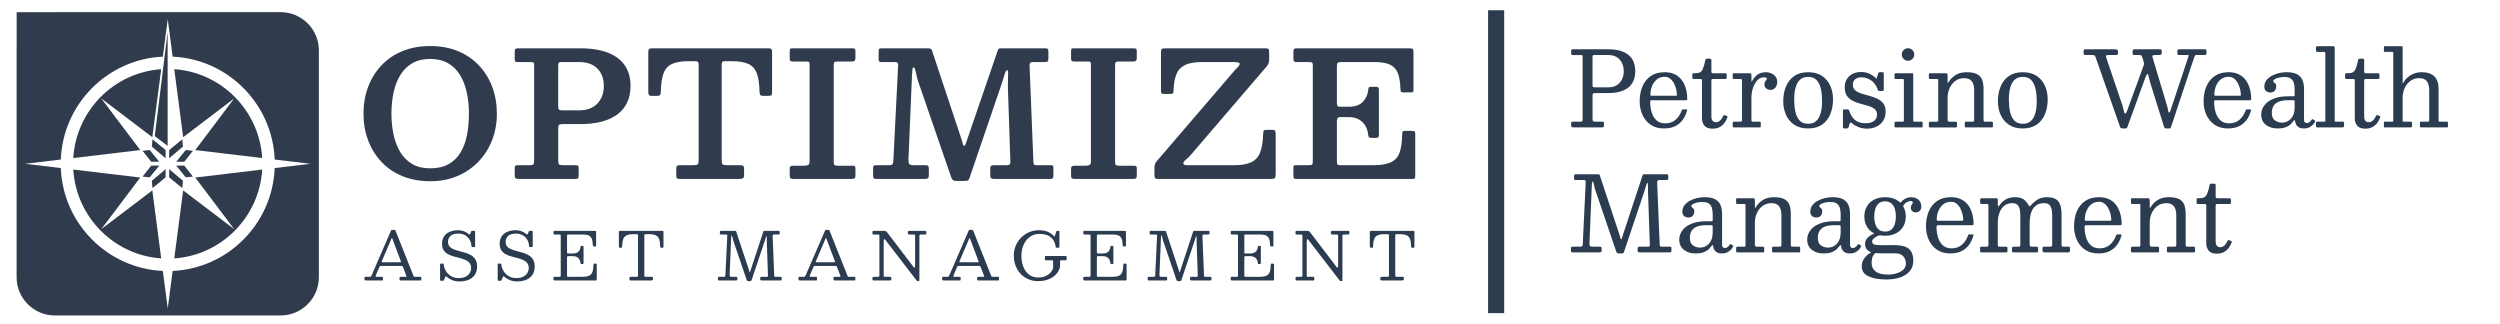 <?xml version="1.0" encoding="UTF-8"?>
<svg id="Layer_1" xmlns="http://www.w3.org/2000/svg" version="1.1" viewBox="0 0 7771.24 1007.14">
  <!-- Generator: Adobe Illustrator 29.6.0, SVG Export Plug-In . SVG Version: 2.1.1 Build 207)  -->
  <defs>
    <style>
      .st0 {
        fill: #2c3c50;
      }

      .st1 {
        fill: #303c4e;
      }

      .st2 {
        isolation: isolate;
      }

      .st3 {
        fill: #2d3b4e;
      }

      .st4 {
        fill: #2b3c50;
      }
    </style>
  </defs>
  <rect class="st3" x="4625.75" y="31.85" width="50" height="941.54"/>
  <g class="st2">
    <g class="st2">
      <path class="st4" d="M4888.08,171.05c-1.94,0-3.1-.4-3.48-1.21-.38-.81-.57-2.19-.57-4.13v-6.64c0-2.48.4-4.07,1.21-4.78.81-.7,2.4-1.05,4.78-1.05h108.95c14.68,0,27.3,1.57,37.88,4.69,10.58,3.13,19.29,7.64,26.14,13.52,6.85,5.88,11.92,13.01,15.22,21.37,3.29,8.37,4.94,17.84,4.94,28.41s-1.65,19.91-4.94,28.33c-3.29,8.42-8.37,15.57-15.22,21.45-6.86,5.88-15.57,10.39-26.14,13.52-10.58,3.13-23.21,4.7-37.88,4.7h-38.2c-4.43,0-7.26.4-8.5,1.21-1.24.81-1.86,3.43-1.86,7.85v69.77c0,4.43.49,7.23,1.46,8.42.97,1.19,3.62,1.78,7.93,1.78h21.05c2.48,0,3.97.46,4.45,1.38.49.92.73,2.62.73,5.1v3.56c0,3.24-.32,5.34-.97,6.31s-2.59,1.46-5.83,1.46h-86.45c-3.35,0-5.64-.35-6.88-1.05-1.24-.7-1.86-2.83-1.86-6.39v-5.83c0-1.94.35-3.18,1.05-3.72.7-.54,2.08-.81,4.13-.81h22.99c3.34,0,5.42-.54,6.23-1.62.81-1.08,1.21-3.13,1.21-6.15v-195.23c0-1.83-.38-2.99-1.13-3.48-.76-.49-2.11-.73-4.05-.73h-26.39ZM4998.97,271.42c15.54,0,27.52-4.78,35.94-14.33,8.42-9.55,12.63-21.5,12.63-35.86s-4.21-26.44-12.63-35.94c-8.42-9.5-20.4-14.25-35.94-14.25h-43.87c-2.05,0-3.35.51-3.89,1.54-.54,1.03-.81,2.62-.81,4.78v86.93c0,3.35.51,5.37,1.54,6.07,1.02.7,3.21,1.05,6.56,1.05h40.47Z"/>
    </g>
    <g class="st2">
      <path class="st4" d="M5105.49,268.75c5.72-13.65,14.33-24.45,25.82-32.38,11.49-7.93,25.93-11.9,43.3-11.9,10.58,0,19.78,1.59,27.6,4.78,7.82,3.18,14.46,7.56,19.91,13.11,5.45,5.56,9.85,11.87,13.19,18.94,3.34,7.07,5.77,14.52,7.28,22.34,1.51,7.83,2.27,15.57,2.27,23.23,0,2.16-.4,3.48-1.21,3.97-.81.49-2.35.73-4.61.73h-104.09c-1.73,0-3.05.32-3.97.97-.92.65-1.38,1.89-1.38,3.72,0,11.87,1.56,22.93,4.69,33.19,3.13,10.25,8.12,18.48,14.97,24.69,6.85,6.21,15.84,9.31,26.95,9.31,12.84,0,23.5-3.61,31.97-10.85,8.47-7.23,14.87-16.78,19.18-28.65.43-1.19.86-2.13,1.3-2.83.43-.7,1.46-1.05,3.08-1.05h9.39c1.62,0,2.64.27,3.08.81.43.54.49,1.4.16,2.59-3.02,11.01-7.55,20.7-13.6,29.06-6.04,8.37-13.87,14.92-23.47,19.67-9.61,4.75-21.26,7.12-34.97,7.12-16.3,0-30.06-3.86-41.28-11.57-11.23-7.71-19.72-17.97-25.5-30.76-5.77-12.79-8.66-26.74-8.66-41.85,0-17.27,2.86-32.73,8.58-46.38ZM5207.96,297.64c2.16,0,3.48-.16,3.97-.49.49-.32.73-1.02.73-2.1,0-5.39-.76-11.3-2.27-17.73-1.51-6.42-3.83-12.57-6.96-18.46-3.13-5.88-7.07-10.71-11.82-14.49-4.75-3.78-10.42-5.67-17-5.67-9.93,0-18.19,2.81-24.77,8.42-6.58,5.61-11.49,12.63-14.73,21.05-3.24,8.42-4.86,16.89-4.86,25.42,0,1.62.27,2.7.81,3.24.54.54,1.78.81,3.72.81h73.17Z"/>
    </g>
    <g class="st2">
      <path class="st4" d="M5360.37,382.31c-4.05,5.4-9.12,9.69-15.22,12.87-6.1,3.18-13.36,4.78-21.77,4.78-11.66,0-20.02-3.08-25.09-9.23-5.07-6.15-7.61-13.65-7.61-22.5v-117.21c0-1.94-.38-3.34-1.13-4.21-.76-.86-2.1-1.29-4.05-1.29h-19.26c-2.27,0-3.78-.27-4.53-.81-.76-.54-1.13-1.89-1.13-4.05v-8.74c0-2.05.3-3.26.89-3.64.59-.38,1.91-.57,3.97-.57,5.83,0,10.58-.38,14.25-1.13,3.67-.75,6.69-2.43,9.07-5.02,2.37-2.59,4.48-6.64,6.31-12.14,1.83-5.5,3.83-12.95,5.99-22.34.43-1.83.92-3.08,1.46-3.72.54-.65,2-.97,4.37-.97h8.74c2.8,0,4.21,1.57,4.21,4.7v35.61c0,2.27.54,3.67,1.62,4.21,1.08.54,2.64.81,4.69.81h35.94c2.16,0,3.59.32,4.29.97.7.65,1.05,2.1,1.05,4.37v8.42c0,1.94-.4,3.1-1.21,3.48-.81.38-2.19.57-4.13.57h-35.62c-2.27,0-3.94.27-5.02.81-1.08.54-1.62,2.05-1.62,4.53v110.57c0,6.48,1.29,11.17,3.88,14.08,2.59,2.91,6.04,4.37,10.36,4.37,4.64,0,8.82-1.64,12.55-4.94,3.72-3.29,6.99-8.01,9.79-14.17.75-1.62,1.43-2.59,2.02-2.91.59-.32,1.75-.16,3.48.49l5.18,1.78c1.29.43,2.19.92,2.67,1.46.49.54.46,1.51-.08,2.91-2.16,6.48-5.26,12.41-9.31,17.81Z"/>
      <path class="st4" d="M5414.12,246.65c-.7-.75-2.29-1.13-4.78-1.13h-18.46c-2.38,0-3.78-.43-4.21-1.29-.43-.86-.65-2.48-.65-4.86v-5.99c0-2.27.3-3.78.89-4.53.59-.75,2.02-1.13,4.29-1.13h47.27c1.83,0,3.26.24,4.29.73,1.02.49,1.54,1.75,1.54,3.8v17c0,2.7.21,4.16.65,4.37.43.22,1.35-1.02,2.75-3.72,3.89-7.34,9.2-13.41,15.95-18.21,6.74-4.8,15.4-7.2,25.98-7.2,9.06,0,17.16,2.73,24.28,8.17,7.12,5.45,10.68,12.87,10.68,22.26,0,4.53-.89,8.66-2.67,12.38-1.78,3.72-4.18,6.69-7.2,8.9-3.02,2.21-6.42,3.32-10.2,3.32-5.5,0-10.17-1.51-14-4.53-3.83-3.02-5.75-7.01-5.75-11.98,0-3.89.62-6.88,1.86-8.98,1.24-2.1,2.48-3.78,3.72-5.02,1.24-1.24,1.86-2.51,1.86-3.8,0-1.62-.65-2.83-1.94-3.64-1.29-.81-3.88-1.21-7.77-1.21-7.34,0-13.9,3.02-19.67,9.07-5.77,6.05-10.31,13.95-13.6,23.72-3.29,9.77-4.94,20.21-4.94,31.32v67.18c0,2.48.24,4.21.73,5.18.49.97,1.97,1.46,4.45,1.46h19.75c2.05,0,3.26.41,3.64,1.21.38.81.57,2.24.57,4.29v7.29c0,1.94-.24,3.27-.73,3.97-.48.7-1.65,1.05-3.48,1.05h-78.68c-1.4,0-2.51-.16-3.32-.49-.81-.32-1.21-1.19-1.21-2.59v-10.2c0-1.83.35-3.05,1.05-3.64.7-.59,1.86-.89,3.48-.89h17.97c2.48,0,4.21-.35,5.18-1.05.97-.7,1.46-2.24,1.46-4.61v-120.93c0-2.59-.35-4.26-1.05-5.02Z"/>
      <path class="st4" d="M5551.72,268.75c5.67-13.65,14.22-24.45,25.66-32.38,11.44-7.93,25.85-11.9,43.22-11.9s31.78,3.86,43.22,11.57c11.44,7.72,19.99,17.97,25.66,30.76,5.67,12.79,8.5,26.74,8.5,41.85,0,17.27-2.83,32.73-8.5,46.38-5.67,13.65-14.22,24.45-25.66,32.38-11.44,7.93-25.85,11.9-43.22,11.9s-31.79-3.86-43.22-11.57c-11.44-7.71-19.99-17.97-25.66-30.76-5.67-12.79-8.5-26.74-8.5-41.85,0-17.27,2.83-32.73,8.5-46.38ZM5580.69,346.05c2.32,11.55,6.61,20.88,12.87,28.01,6.26,7.12,15.27,10.68,27.04,10.68,8.85,0,16.11-2.02,21.77-6.07,5.67-4.05,10.06-9.42,13.19-16.11,3.13-6.69,5.31-14.17,6.56-22.42,1.24-8.26,1.86-16.59,1.86-25.01,0-13.38-1.16-25.85-3.48-37.4-2.32-11.55-6.61-20.88-12.87-28.01-6.26-7.12-15.27-10.68-27.03-10.68-8.85,0-16.11,2.02-21.77,6.07-5.67,4.05-10.07,9.42-13.19,16.11-3.13,6.69-5.32,14.17-6.56,22.42-1.24,8.26-1.86,16.59-1.86,25.01,0,13.38,1.16,25.85,3.48,37.4Z"/>
      <path class="st4" d="M5816.72,250.21c-9.34-6.58-19.46-9.88-30.35-9.88-8.53,0-15.14,2.08-19.83,6.23-4.69,4.16-7.04,9.63-7.04,16.43,0,7.56,2.45,13.44,7.37,17.65,4.91,4.21,11.25,7.56,19.02,10.04,7.77,2.48,16,4.88,24.69,7.2,8.69,2.32,16.89,5.24,24.61,8.74,7.71,3.51,14.03,8.42,18.94,14.73,4.91,6.31,7.37,14.81,7.37,25.5,0,11.23-2.59,20.8-7.77,28.73-5.18,7.93-12.12,13.98-20.8,18.13s-18.27,6.23-28.73,6.23-19.78-1.75-27.92-5.26c-8.15-3.51-14.71-7.42-19.67-11.74-1.73-1.51-3.08-2.29-4.05-2.35-.97-.05-1.84,1-2.59,3.16l-3.72,11.66c-.43,1.19-1.11,2.13-2.02,2.83-.92.7-2.24,1.05-3.97,1.05h-7.45c-1.62,0-2.7-.32-3.24-.97-.54-.65-.81-1.78-.81-3.4v-49.86c0-1.94.29-3.26.89-3.97.59-.7,1.8-1.05,3.64-1.05h9.88c1.83,0,3.05.4,3.64,1.21.59.81,1.11,1.86,1.54,3.16,2.8,8.74,6.47,15.97,11.01,21.69,4.53,5.72,10.09,9.98,16.67,12.79,6.58,2.81,14.35,4.21,23.31,4.21,11.33,0,20.04-2.43,26.14-7.28,6.1-4.86,9.15-11.39,9.15-19.59,0-7.45-2.43-13.17-7.29-17.16-4.86-3.99-11.09-7.15-18.7-9.47-7.61-2.32-15.68-4.59-24.2-6.8-8.53-2.21-16.59-5.15-24.2-8.82-7.61-3.67-13.84-8.85-18.7-15.54-4.86-6.69-7.29-15.7-7.29-27.04,0-10.14,2.27-18.75,6.8-25.82,4.53-7.07,10.6-12.47,18.21-16.19,7.61-3.72,16-5.59,25.17-5.59,10.58,0,19.59,1.81,27.04,5.42,7.45,3.62,13.33,7.64,17.65,12.06,1.73,1.73,2.78,2.81,3.16,3.24.38.43,1-.81,1.86-3.72l4.21-12.79c.54-1.51,1.13-2.48,1.78-2.91.65-.43,2-.65,4.05-.65h7.29c2.8,0,4.21,1.51,4.21,4.53v49.7c0,1.73-.32,2.83-.97,3.32s-1.89.73-3.72.73h-9.07c-2.27,0-3.59-.38-3.97-1.13-.38-.75-.84-1.94-1.38-3.56-3.88-11.98-10.5-21.26-19.83-27.84Z"/>
      <path class="st4" d="M5892.4,245.52c-1.62,0-2.59-.24-2.91-.73-.32-.49-.49-1.54-.49-3.16v-9.71c0-2.81,1.29-4.21,3.88-4.21h51.32c1.29,0,2.13.22,2.51.65.38.43.57,1.35.57,2.75v143.27c0,1.4.24,2.4.73,3,.49.59,1.38.89,2.67.89h21.86c1.51,0,2.53.16,3.08.49.54.32.81,1.24.81,2.75v10.68c0,1.51-.14,2.54-.4,3.08-.27.54-1.16.81-2.67.81h-79.32c-1.84,0-3.13-.21-3.89-.65-.76-.43-1.13-1.51-1.13-3.24v-9.07c0-2.16.4-3.51,1.21-4.05.81-.54,2.19-.81,4.13-.81h20.07c1.83,0,2.91-.32,3.24-.97.32-.65.48-1.83.48-3.56v-124.33c0-2.59-1.29-3.88-3.88-3.88h-21.85ZM5917.41,155.67c3.83-3.78,8.39-5.67,13.68-5.67s9.98,1.89,13.76,5.67c3.78,3.78,5.67,8.37,5.67,13.76s-1.89,9.85-5.67,13.68c-3.78,3.83-8.36,5.75-13.76,5.75s-9.85-1.92-13.68-5.75c-3.83-3.83-5.75-8.39-5.75-13.68s1.91-9.98,5.75-13.76Z"/>
    </g>
    <g class="st2">
      <path class="st4" d="M5999.23,245.52c-1.4,0-2.32-.32-2.75-.97-.43-.65-.65-1.67-.65-3.08v-10.04c0-1.29.22-2.24.65-2.83.43-.59,1.24-.89,2.43-.89h50.18c1.83,0,3.13.57,3.89,1.7.75,1.13,1.13,2.46,1.13,3.97v18.94c0,4.21.27,6.15.81,5.83.54-.32,1.35-1.35,2.43-3.08,5.18-8.63,12.3-15.89,21.37-21.77,9.07-5.88,20.61-8.82,34.64-8.82s24.36,1.94,31.97,5.83c7.61,3.89,12.92,9.69,15.95,17.4,3.02,7.72,4.53,17.35,4.53,28.9v94.38c0,2.81.27,4.72.81,5.75.54,1.03,2.21,1.54,5.02,1.54h19.1c1.83,0,2.99.35,3.48,1.05.49.7.73,1.97.73,3.8v9.39c0,1.73-.38,2.75-1.13,3.08-.76.32-2.05.49-3.89.49h-78.84c-1.73,0-2.75-.4-3.08-1.21-.32-.81-.49-2.08-.49-3.8v-8.09c0-1.83.24-3.08.73-3.72s1.59-.97,3.32-.97h18.62c2.59,0,4.31-.35,5.18-1.05.86-.7,1.29-2.45,1.29-5.26v-91.79c0-11.98-2.46-21.18-7.37-27.6-4.91-6.42-12.71-9.63-23.39-9.63s-19.75,2.81-27.52,8.42c-7.77,5.61-13.76,13.09-17.97,22.42-4.21,9.34-6.31,19.56-6.31,30.68v67.18c0,2.48.51,4.21,1.54,5.18,1.03.97,2.78,1.46,5.26,1.46h16.67c2.16,0,3.64.32,4.45.97.81.65,1.21,2.16,1.21,4.53v7.45c0,1.94-.3,3.24-.89,3.88-.59.65-1.81.97-3.64.97h-78.35c-1.94,0-3.18-.35-3.72-1.05-.54-.7-.81-2.08-.81-4.13v-7.45c0-2.27.46-3.7,1.38-4.29.92-.59,2.4-.89,4.45-.89h17.81c2.16,0,3.61-.24,4.37-.73.75-.49,1.13-1.75,1.13-3.8v-125.46c0-1.19-.32-1.94-.97-2.27-.65-.32-1.62-.49-2.91-.49h-21.85Z"/>
    </g>
    <g class="st2">
      <path class="st4" d="M6218.99,268.75c5.67-13.65,14.22-24.45,25.66-32.38,11.44-7.93,25.85-11.9,43.22-11.9s31.78,3.86,43.22,11.57c11.44,7.72,19.99,17.97,25.66,30.76,5.67,12.79,8.5,26.74,8.5,41.85,0,17.27-2.83,32.73-8.5,46.38-5.67,13.65-14.22,24.45-25.66,32.38-11.44,7.93-25.85,11.9-43.22,11.9s-31.79-3.86-43.22-11.57c-11.44-7.71-19.99-17.97-25.66-30.76-5.67-12.79-8.5-26.74-8.5-41.85,0-17.27,2.83-32.73,8.5-46.38ZM6247.97,346.05c2.32,11.55,6.61,20.88,12.87,28.01,6.26,7.12,15.27,10.68,27.04,10.68,8.85,0,16.11-2.02,21.77-6.07,5.67-4.05,10.06-9.42,13.19-16.11,3.13-6.69,5.31-14.17,6.56-22.42,1.24-8.26,1.86-16.59,1.86-25.01,0-13.38-1.16-25.85-3.48-37.4-2.32-11.55-6.61-20.88-12.87-28.01-6.26-7.12-15.27-10.68-27.03-10.68-8.85,0-16.11,2.02-21.77,6.07-5.67,4.05-10.07,9.42-13.19,16.11-3.13,6.69-5.32,14.17-6.56,22.42-1.24,8.26-1.86,16.59-1.86,25.01,0,13.38,1.16,25.85,3.48,37.4Z"/>
    </g>
    <g class="st2">
      <path class="st4" d="M6661.65,208.93c1.19-3.45,2.1-6.31,2.75-8.58s.38-5.23-.81-8.9l-4.7-14.25c-.76-2.48-1.73-4.13-2.91-4.94-1.19-.81-3.4-1.21-6.64-1.21h-14.25c-2.81,0-4.51-.46-5.1-1.38-.59-.92-.89-2.83-.89-5.75v-2.91c0-3.45.43-5.61,1.29-6.48.86-.86,2.97-1.29,6.31-1.29h77.06c2.48,0,4.1.38,4.86,1.13.75.76,1.13,2.43,1.13,5.02v4.21c0,3.67-.81,5.83-2.43,6.48s-4.1.97-7.45.97h-9.39c-4.32,0-7.18.46-8.58,1.38-1.4.92-1.57,3.1-.49,6.56l45.33,151.36c.75,2.59,1.4,5.42,1.94,8.5.54,3.08,1.11,5.72,1.7,7.93.59,2.21,1.21,3.32,1.86,3.32.75,0,1.54-.49,2.35-1.46.81-.97,1.75-3.18,2.83-6.64l55.2-165.77c.86-2.48,1.21-3.97,1.05-4.45-.16-.49-1.97-.73-5.42-.73h-23.96c-2.81,0-4.51-.46-5.1-1.38-.59-.92-.89-2.83-.89-5.75v-2.59c0-3.34.32-5.53.97-6.56.65-1.02,2.64-1.54,5.99-1.54h75.76c3.24,0,5.37.32,6.39.97,1.02.65,1.54,2.59,1.54,5.83v3.88c0,3.13-.43,5.1-1.3,5.91-.86.81-2.86,1.21-5.99,1.21h-22.34c-3.46,0-5.48.41-6.07,1.21-.59.81-1.32,2.46-2.19,4.94l-72.36,217.57c-.76,2.05-1.43,3.32-2.02,3.8-.59.49-2.29.73-5.1.73h-6.8c-2.91,0-4.8-.4-5.67-1.21-.87-.81-1.67-2.35-2.43-4.61l-43.06-137.6c-1.08-3.45-2.02-7.18-2.83-11.17-.81-3.99-1.62-7.42-2.43-10.28-.81-2.86-1.81-4.29-2.99-4.29-1.62,0-3.62,3.18-5.99,9.55l-55.69,153.14c-.87,2.48-1.62,4.18-2.27,5.1-.65.92-2.81,1.38-6.48,1.38h-6.8c-3.02,0-5.02-.57-5.99-1.7-.97-1.13-1.84-2.72-2.59-4.78l-75.6-215.31c-.97-2.7-2.1-4.45-3.4-5.26-1.29-.81-3.72-1.21-7.28-1.21h-19.75c-2.81,0-4.61-.35-5.42-1.05-.81-.7-1.21-2.4-1.21-5.1v-4.21c0-3.24.38-5.29,1.13-6.15.75-.86,2.7-1.29,5.83-1.29h90.98c3.02,0,5.26.54,6.72,1.62,1.46,1.08,2.19,3.24,2.19,6.48v4.05c0,2.59-.6,4.18-1.78,4.78-1.19.59-3.02.89-5.5.89h-21.69c-4.64,0-7.31.62-8.01,1.86-.7,1.24-.51,3.43.57,6.56l49.86,147.32c1.19,3.35,2.21,7.07,3.08,11.17.86,4.1,1.78,7.64,2.75,10.6.97,2.97,2.1,4.45,3.4,4.45.86,0,1.75-.7,2.67-2.1.92-1.4,1.97-3.72,3.16-6.96l49.38-135.01Z"/>
    </g>
    <g class="st2">
      <path class="st4" d="M6858.5,268.75c5.72-13.65,14.33-24.45,25.82-32.38,11.49-7.93,25.93-11.9,43.3-11.9,10.58,0,19.78,1.59,27.6,4.78,7.82,3.18,14.46,7.56,19.91,13.11,5.45,5.56,9.85,11.87,13.19,18.94,3.34,7.07,5.77,14.52,7.28,22.34,1.51,7.83,2.27,15.57,2.27,23.23,0,2.16-.4,3.48-1.21,3.97-.81.49-2.35.73-4.61.73h-104.09c-1.73,0-3.05.32-3.97.97-.92.65-1.38,1.89-1.38,3.72,0,11.87,1.56,22.93,4.69,33.19,3.13,10.25,8.12,18.48,14.97,24.69,6.85,6.21,15.84,9.31,26.95,9.31,12.84,0,23.5-3.61,31.97-10.85,8.47-7.23,14.87-16.78,19.18-28.65.43-1.19.86-2.13,1.3-2.83.43-.7,1.46-1.05,3.08-1.05h9.39c1.62,0,2.64.27,3.08.81.43.54.49,1.4.16,2.59-3.02,11.01-7.55,20.7-13.6,29.06-6.04,8.37-13.87,14.92-23.47,19.67-9.61,4.75-21.26,7.12-34.97,7.12-16.3,0-30.06-3.86-41.28-11.57-11.23-7.71-19.72-17.97-25.5-30.76-5.77-12.79-8.66-26.74-8.66-41.85,0-17.27,2.86-32.73,8.58-46.38ZM6960.97,297.64c2.16,0,3.48-.16,3.97-.49.49-.32.73-1.02.73-2.1,0-5.39-.76-11.3-2.27-17.73-1.51-6.42-3.83-12.57-6.96-18.46-3.13-5.88-7.07-10.71-11.82-14.49-4.75-3.78-10.42-5.67-17-5.67-9.93,0-18.19,2.81-24.77,8.42-6.58,5.61-11.49,12.63-14.73,21.05-3.24,8.42-4.86,16.89-4.86,25.42,0,1.62.27,2.7.81,3.24.54.54,1.78.81,3.72.81h73.17Z"/>
      <path class="st4" d="M7038.35,328.08c6.26-8.63,15.59-15.59,28.01-20.88,12.41-5.29,27.9-7.93,46.46-7.93h15.86c1.83,0,3-.21,3.48-.65.49-.43.73-1.62.73-3.56v-17.81c0-7.23-.84-13.71-2.51-19.43-1.67-5.72-4.8-10.22-9.39-13.52-4.59-3.29-11.2-4.94-19.83-4.94-5.83,0-11.39.59-16.67,1.78-5.29,1.19-9.61,2.75-12.95,4.69-3.35,1.94-5.02,3.99-5.02,6.15,0,1.94.75,3.38,2.27,4.29,1.51.92,3.02,2.19,4.53,3.8,1.51,1.62,2.27,4.53,2.27,8.74,0,5.5-1.59,10.01-4.78,13.52-3.19,3.51-7.53,5.26-13.03,5.26-4.97,0-9.39-1.35-13.27-4.05-3.88-2.7-5.83-7.61-5.83-14.73s2.02-13.28,6.07-18.78c4.05-5.5,9.42-10.14,16.11-13.92,6.69-3.78,14.11-6.66,22.26-8.66,8.15-2,16.32-2.99,24.53-2.99,15.11,0,26.57,2.43,34.4,7.28,7.82,4.86,13.11,11.2,15.87,19.02,2.75,7.83,4.13,16.11,4.13,24.85v97.46c0,3.24.83,5.61,2.51,7.12,1.67,1.51,3.64,2.27,5.91,2.27s4.69-.65,7.29-1.94c2.59-1.29,5.29-4.15,8.09-8.58,1.08-1.83,2.32-2.21,3.72-1.13l5.83,3.56c1.4.87,1.72,2.16.97,3.88-2.48,4.75-5.53,8.69-9.15,11.82-3.62,3.13-7.5,5.45-11.66,6.96-4.16,1.51-8.45,2.27-12.87,2.27h-.16c-8.09,0-14.11-1.4-18.05-4.21-3.94-2.8-6.58-6.04-7.93-9.71-1.35-3.67-2.24-6.8-2.67-9.39-.32-1.94-.78-2.91-1.38-2.91s-1.65,1.03-3.16,3.08c-1.73,2.38-4.32,5.4-7.77,9.07-3.46,3.67-8.53,6.94-15.22,9.79-6.69,2.86-15.76,4.29-27.2,4.29-14.35,0-26.31-3.78-35.86-11.33-9.55-7.55-14.33-18.13-14.33-31.73,0-10.14,3.13-19.53,9.39-28.17ZM7071.78,374.38c6.53,4.53,13.84,6.8,21.94,6.8,11.01,0,20.29-4.15,27.84-12.46,7.55-8.31,11.33-19.8,11.33-34.48v-19.43c0-2.16-1.08-3.24-3.24-3.24h-16.84c-12.52,0-22.5,1.59-29.95,4.78-7.45,3.18-12.79,7.75-16.03,13.68-3.24,5.94-4.86,13.06-4.86,21.37,0,10.79,3.26,18.46,9.79,22.99Z"/>
    </g>
    <g class="st2">
      <path class="st4" d="M7204.44,161.34c-2.48,0-3.99-.57-4.53-1.7-.54-1.13-.81-2.83-.81-5.1v-6.15c0-2.27.59-3.64,1.78-4.13,1.19-.49,2.8-.73,4.86-.73h44.36c2.8,0,4.72.27,5.75.81,1.03.54,1.54,2.21,1.54,5.02v221.78c0,2.81.08,4.7.24,5.67.16.97,1.75,1.46,4.78,1.46h19.75c1.51,0,2.62.27,3.32.81.7.54,1.05,1.67,1.05,3.4v7.12c0,3.02-.57,4.86-1.7,5.5-1.13.65-3.1.97-5.91.97h-73.5c-2.38,0-4.02-.32-4.94-.97-.92-.65-1.38-2.27-1.38-4.86v-6.48c0-1.94.19-3.34.57-4.21.38-.86,1.54-1.29,3.48-1.29h20.07c2.59,0,4.07-.27,4.45-.81.38-.54.57-2.1.57-4.69v-205.92c0-2.37-.38-3.88-1.13-4.53-.76-.65-2.38-.97-4.86-.97h-17.81Z"/>
    </g>
    <g class="st2">
      <path class="st4" d="M7389.55,382.31c-4.05,5.4-9.12,9.69-15.22,12.87-6.1,3.18-13.36,4.78-21.77,4.78-11.66,0-20.02-3.08-25.09-9.23-5.07-6.15-7.61-13.65-7.61-22.5v-117.21c0-1.94-.38-3.34-1.13-4.21-.76-.86-2.11-1.29-4.05-1.29h-19.26c-2.27,0-3.78-.27-4.53-.81-.76-.54-1.13-1.89-1.13-4.05v-8.74c0-2.05.3-3.26.89-3.64.59-.38,1.92-.57,3.97-.57,5.83,0,10.58-.38,14.25-1.13,3.67-.75,6.69-2.43,9.06-5.02,2.37-2.59,4.48-6.64,6.31-12.14,1.83-5.5,3.83-12.95,5.99-22.34.43-1.83.92-3.08,1.46-3.72.54-.65,2-.97,4.37-.97h8.74c2.81,0,4.21,1.57,4.21,4.7v35.61c0,2.27.54,3.67,1.62,4.21,1.08.54,2.64.81,4.7.81h35.94c2.16,0,3.59.32,4.29.97.7.65,1.05,2.1,1.05,4.37v8.42c0,1.94-.41,3.1-1.21,3.48-.81.38-2.19.57-4.13.57h-35.61c-2.27,0-3.94.27-5.02.81-1.08.54-1.62,2.05-1.62,4.53v110.57c0,6.48,1.29,11.17,3.89,14.08s6.04,4.37,10.36,4.37c4.64,0,8.82-1.64,12.55-4.94,3.72-3.29,6.99-8.01,9.79-14.17.75-1.62,1.43-2.59,2.02-2.91.59-.32,1.75-.16,3.48.49l5.18,1.78c1.29.43,2.19.92,2.67,1.46.49.54.46,1.51-.08,2.91-2.16,6.48-5.26,12.41-9.31,17.81Z"/>
      <path class="st4" d="M7413.91,161.34c-1.73,0-2.75-.16-3.08-.49s-.49-1.35-.49-3.08v-10.85c0-1.51.27-2.45.81-2.83.54-.38,1.62-.57,3.24-.57h49.86c1.94,0,3.16.35,3.64,1.05.48.7.73,2.08.73,4.13v104.58c0,3.67.13,5.72.4,6.15.27.43.73-.05,1.38-1.46.65-1.4,1.46-2.91,2.43-4.53,5.29-8.31,12.79-15.22,22.5-20.72,9.71-5.5,20.56-8.26,32.54-8.26,17.38,0,30.46,4.34,39.26,13.03,8.79,8.69,13.19,21.72,13.19,39.1v96.97c0,2.05.3,3.35.89,3.88.59.54,1.97.81,4.13.81h20.72c1.51,0,2.45.22,2.83.65.38.43.57,1.4.57,2.91v11.01c0,1.51-.24,2.43-.73,2.75-.49.32-1.49.49-3,.49h-79.97c-1.4,0-2.32-.27-2.75-.81-.43-.54-.65-1.51-.65-2.91v-10.2c0-1.19.13-2.13.41-2.83.27-.7,1-1.05,2.19-1.05h22.18c1.94,0,3.1-.27,3.48-.81.38-.54.57-1.83.57-3.88v-93.41c0-11.98-2.46-21.18-7.37-27.6-4.91-6.42-12.71-9.63-23.39-9.63s-19.75,2.81-27.52,8.42c-7.77,5.61-13.76,13.09-17.97,22.42-4.21,9.34-6.31,19.56-6.31,30.68v69.77c0,1.73.32,2.83.97,3.32.65.49,1.83.73,3.56.73h19.59c2.05,0,3.4.32,4.05.97.65.65.97,2.05.97,4.21v8.09c0,1.4-.19,2.51-.57,3.32-.38.81-1.32,1.21-2.83,1.21h-80.78c-1.51,0-2.43-.11-2.75-.32-.32-.21-.49-1.13-.49-2.75v-11.01c0-1.62.08-2.64.24-3.08.16-.43,1.11-.65,2.83-.65h21.37c1.83,0,3.08-.21,3.72-.65.65-.43.97-1.51.97-3.24v-208.67c0-1.51-.22-2.62-.65-3.32-.43-.7-1.4-1.05-2.91-1.05h-22.02Z"/>
    </g>
    <g class="st2">
      <path class="st4" d="M4898.44,559.57c-2.16,0-3.62-.3-4.37-.89-.76-.59-1.13-1.92-1.13-3.97v-7.45c0-2.59.54-4.15,1.62-4.69,1.08-.54,2.8-.81,5.18-.81h66.7c2.37,0,4.02.27,4.94.81.92.54,1.51,1.35,1.78,2.43.27,1.08.67,2.48,1.21,4.21l60.87,183.9c1.08,3.13,1.81,5.72,2.19,7.77.38,2.05,1,3.08,1.86,3.08.75,0,1.32-.59,1.7-1.78.38-1.19,1-3.13,1.86-5.83l62.33-189.08c.75-2.16,1.35-3.61,1.78-4.37.43-.75,2.16-1.13,5.18-1.13h67.99c2.37,0,3.94.35,4.7,1.05.75.7,1.13,2.29,1.13,4.78v3.89c0,3.46-.38,5.67-1.13,6.64-.76.97-2.86,1.46-6.31,1.46h-20.56c-3.02,0-4.91.76-5.67,2.27-.76,1.51-1.08,3.67-.97,6.48l7.77,191.67c.11,2.7.54,4.51,1.29,5.42.75.92,2.59,1.38,5.5,1.38h23.63c3.13,0,4.94.24,5.42.73.49.49.73,2.29.73,5.42v4.86c0,2.7-.3,4.51-.89,5.42-.59.92-2.24,1.38-4.94,1.38h-91.63c-2.48,0-4.4-.35-5.75-1.05-1.35-.7-2.02-2.4-2.02-5.1v-3.89c0-3.13.29-5.21.89-6.23.59-1.02,2.45-1.54,5.58-1.54h25.25c2.81,0,4.59-.49,5.34-1.46.75-.97,1.08-2.75.97-5.34l-5.67-164.64c-.11-2.81-.14-6.34-.08-10.6.05-4.26.05-8.07,0-11.41-.05-3.34-.35-5.02-.89-5.02-1.19,0-2.38,1.57-3.56,4.69-1.19,3.13-2.35,6.77-3.48,10.93-1.13,4.16-2.24,7.8-3.32,10.93l-62.81,187.14c-.65,1.94-1.4,3.4-2.27,4.37-.87.97-2.7,1.46-5.5,1.46h-7.45c-3.88,0-6.37-.78-7.45-2.35-1.08-1.56-2.05-3.7-2.91-6.39l-65.73-193.29c-.76-2.27-1.4-5.07-1.94-8.42-.54-3.34-1.19-6.34-1.94-8.98-.76-2.64-1.84-3.97-3.24-3.97-.54,0-.97.95-1.29,2.83-.32,1.89-.59,5.37-.81,10.44l-7.29,178.56c-.11,4.43.49,7.29,1.78,8.58,1.3,1.29,4.26,1.94,8.9,1.94h19.75c3.13,0,5.15.38,6.07,1.13.92.76,1.38,2.75,1.38,5.99v4.21c0,2.81-.68,4.59-2.02,5.34-1.35.76-3.48,1.13-6.39,1.13h-79.97c-3.02,0-4.97-.35-5.83-1.05-.87-.7-1.29-2.51-1.29-5.42v-4.53c0-3.02.4-4.91,1.21-5.67.81-.75,2.67-1.13,5.59-1.13h22.34c2.7,0,4.61-.59,5.75-1.78,1.13-1.19,1.75-2.97,1.86-5.34l9.23-193.61c.11-2.16-.22-3.78-.97-4.86-.76-1.08-2.38-1.62-4.86-1.62h-24.93Z"/>
    </g>
    <g class="st2">
      <path class="st4" d="M5229.33,716.6c6.26-8.63,15.59-15.59,28.01-20.88,12.41-5.29,27.9-7.93,46.46-7.93h15.87c1.83,0,2.99-.21,3.48-.65.49-.43.73-1.62.73-3.56v-17.81c0-7.23-.84-13.71-2.51-19.43-1.67-5.72-4.8-10.22-9.39-13.52-4.59-3.29-11.2-4.94-19.83-4.94-5.83,0-11.39.59-16.67,1.78-5.29,1.19-9.61,2.75-12.95,4.69-3.35,1.94-5.02,3.99-5.02,6.15,0,1.94.75,3.38,2.27,4.29,1.51.92,3.02,2.19,4.53,3.8,1.51,1.62,2.27,4.53,2.27,8.74,0,5.5-1.59,10.01-4.78,13.52-3.18,3.51-7.53,5.26-13.03,5.26-4.96,0-9.39-1.35-13.27-4.05-3.89-2.7-5.83-7.61-5.83-14.73s2.02-13.28,6.07-18.78,9.41-10.14,16.11-13.92c6.69-3.78,14.11-6.66,22.26-8.66,8.15-2,16.32-2.99,24.53-2.99,15.11,0,26.57,2.43,34.4,7.28,7.82,4.86,13.11,11.2,15.86,19.02,2.75,7.83,4.13,16.11,4.13,24.85v97.46c0,3.24.83,5.61,2.51,7.12,1.67,1.51,3.64,2.27,5.91,2.27s4.7-.65,7.29-1.94,5.29-4.15,8.09-8.58c1.08-1.83,2.32-2.21,3.72-1.13l5.83,3.56c1.4.87,1.73,2.16.97,3.88-2.48,4.75-5.53,8.69-9.15,11.82-3.62,3.13-7.5,5.45-11.66,6.96-4.16,1.51-8.45,2.27-12.87,2.27h-.16c-8.09,0-14.11-1.4-18.05-4.21-3.94-2.8-6.58-6.04-7.93-9.71-1.35-3.67-2.24-6.8-2.67-9.39-.32-1.94-.78-2.91-1.38-2.91s-1.65,1.03-3.16,3.08c-1.73,2.38-4.32,5.4-7.77,9.07-3.46,3.67-8.53,6.94-15.22,9.79-6.69,2.86-15.76,4.29-27.2,4.29-14.36,0-26.31-3.78-35.86-11.33-9.55-7.55-14.33-18.13-14.33-31.73,0-10.14,3.13-19.53,9.39-28.17ZM5262.76,762.9c6.53,4.53,13.84,6.8,21.94,6.8,11.01,0,20.29-4.15,27.84-12.46,7.55-8.31,11.33-19.8,11.33-34.48v-19.43c0-2.16-1.08-3.24-3.24-3.24h-16.84c-12.52,0-22.5,1.59-29.95,4.78-7.45,3.18-12.79,7.75-16.03,13.68-3.24,5.94-4.86,13.06-4.86,21.37,0,10.79,3.26,18.46,9.79,22.99Z"/>
      <path class="st4" d="M5400.12,634.04c-1.4,0-2.32-.32-2.75-.97-.43-.65-.65-1.67-.65-3.08v-10.04c0-1.29.21-2.24.65-2.83.43-.59,1.24-.89,2.43-.89h50.18c1.83,0,3.13.57,3.89,1.7.75,1.13,1.13,2.46,1.13,3.97v18.94c0,4.21.27,6.15.81,5.83.54-.32,1.35-1.35,2.43-3.08,5.18-8.63,12.3-15.89,21.37-21.77,9.07-5.88,20.61-8.82,34.64-8.82s24.36,1.94,31.97,5.83c7.61,3.89,12.92,9.69,15.95,17.4,3.02,7.72,4.53,17.35,4.53,28.9v94.38c0,2.81.27,4.72.81,5.75.54,1.03,2.21,1.54,5.02,1.54h19.1c1.83,0,2.99.35,3.48,1.05.49.7.73,1.97.73,3.8v9.39c0,1.73-.38,2.75-1.13,3.08-.76.32-2.05.49-3.89.49h-78.84c-1.73,0-2.75-.4-3.08-1.21s-.49-2.08-.49-3.8v-8.09c0-1.83.24-3.08.73-3.72.49-.65,1.59-.97,3.32-.97h18.62c2.59,0,4.31-.35,5.18-1.05.86-.7,1.29-2.45,1.29-5.26v-91.79c0-11.98-2.46-21.18-7.37-27.6-4.91-6.42-12.71-9.63-23.39-9.63s-19.75,2.81-27.52,8.42c-7.77,5.61-13.76,13.09-17.97,22.42-4.21,9.34-6.31,19.56-6.31,30.68v67.18c0,2.48.51,4.21,1.54,5.18,1.02.97,2.78,1.46,5.26,1.46h16.67c2.16,0,3.64.32,4.45.97s1.21,2.16,1.21,4.53v7.45c0,1.94-.3,3.24-.89,3.88-.59.65-1.81.97-3.64.97h-78.35c-1.94,0-3.19-.35-3.72-1.05-.54-.7-.81-2.08-.81-4.13v-7.45c0-2.27.46-3.7,1.38-4.29.92-.59,2.4-.89,4.45-.89h17.81c2.16,0,3.62-.24,4.37-.73.75-.49,1.13-1.75,1.13-3.8v-125.46c0-1.19-.32-1.94-.97-2.27s-1.62-.49-2.91-.49h-21.85Z"/>
    </g>
    <g class="st2">
      <path class="st4" d="M5627.07,716.6c6.26-8.63,15.59-15.59,28.01-20.88,12.41-5.29,27.9-7.93,46.46-7.93h15.87c1.83,0,2.99-.21,3.48-.65.49-.43.73-1.62.73-3.56v-17.81c0-7.23-.84-13.71-2.51-19.43-1.67-5.72-4.8-10.22-9.39-13.52-4.59-3.29-11.2-4.94-19.83-4.94-5.83,0-11.39.59-16.67,1.78-5.29,1.19-9.61,2.75-12.95,4.69-3.35,1.94-5.02,3.99-5.02,6.15,0,1.94.75,3.38,2.27,4.29,1.51.92,3.02,2.19,4.53,3.8,1.51,1.62,2.27,4.53,2.27,8.74,0,5.5-1.59,10.01-4.78,13.52-3.18,3.51-7.53,5.26-13.03,5.26-4.96,0-9.39-1.35-13.27-4.05-3.89-2.7-5.83-7.61-5.83-14.73s2.02-13.28,6.07-18.78,9.41-10.14,16.11-13.92c6.69-3.78,14.11-6.66,22.26-8.66,8.15-2,16.32-2.99,24.53-2.99,15.11,0,26.57,2.43,34.4,7.28,7.82,4.86,13.11,11.2,15.86,19.02,2.75,7.83,4.13,16.11,4.13,24.85v97.46c0,3.24.83,5.61,2.51,7.12,1.67,1.51,3.64,2.27,5.91,2.27s4.7-.65,7.29-1.94,5.29-4.15,8.09-8.58c1.08-1.83,2.32-2.21,3.72-1.13l5.83,3.56c1.4.87,1.73,2.16.97,3.88-2.48,4.75-5.53,8.69-9.15,11.82-3.62,3.13-7.5,5.45-11.66,6.96-4.16,1.51-8.45,2.27-12.87,2.27h-.16c-8.09,0-14.11-1.4-18.05-4.21-3.94-2.8-6.58-6.04-7.93-9.71-1.35-3.67-2.24-6.8-2.67-9.39-.32-1.94-.78-2.91-1.38-2.91s-1.65,1.03-3.16,3.08c-1.73,2.38-4.32,5.4-7.77,9.07-3.46,3.67-8.53,6.94-15.22,9.79-6.69,2.86-15.76,4.29-27.2,4.29-14.36,0-26.31-3.78-35.86-11.33-9.55-7.55-14.33-18.13-14.33-31.73,0-10.14,3.13-19.53,9.39-28.17ZM5660.5,762.9c6.53,4.53,13.84,6.8,21.94,6.8,11.01,0,20.29-4.15,27.84-12.46,7.55-8.31,11.33-19.8,11.33-34.48v-19.43c0-2.16-1.08-3.24-3.24-3.24h-16.84c-12.52,0-22.5,1.59-29.95,4.78-7.45,3.18-12.79,7.75-16.03,13.68-3.24,5.94-4.86,13.06-4.86,21.37,0,10.79,3.26,18.46,9.79,22.99Z"/>
    </g>
    <g class="st2">
      <path class="st4" d="M5803.2,641.56c5.29-9.01,12.76-16.03,22.42-21.04,9.66-5.02,21.02-7.53,34.08-7.53,9.6,0,18.29,1.38,26.06,4.13s14.46,6.67,20.07,11.74c.97.87,1.59,1.24,1.86,1.13.27-.11.83-.65,1.7-1.62,4.75-5.4,9.82-9.31,15.22-11.74,5.4-2.43,10.09-3.64,14.08-3.64,7.66,0,13.98,1.29,18.94,3.88,4.96,2.59,8.66,6.1,11.09,10.52,2.43,4.43,3.64,9.45,3.64,15.06s-1.65,9.85-4.94,13.03c-3.29,3.18-7.37,4.78-12.22,4.78-4.53,0-8.26-1.38-11.17-4.13-2.91-2.75-4.37-6.12-4.37-10.12,0-3.45.51-6.02,1.54-7.69,1.03-1.67,2.05-3.08,3.08-4.21,1.02-1.13,1.54-2.56,1.54-4.29,0-3.24-2.05-4.86-6.15-4.86-3.78,0-7.64.95-11.58,2.83-3.94,1.89-7.58,5.26-10.93,10.12-.54.87-.92,1.54-1.13,2.02-.22.49-.06,1.21.49,2.19,5.07,9.17,7.61,19.43,7.61,30.76s-2.65,22.31-7.93,31.32c-5.29,9.01-12.76,16.03-22.42,21.04-9.66,5.02-21.02,7.53-34.08,7.53-2.16,0-4.26-.08-6.31-.24-2.05-.16-4.1-.41-6.15-.73-2.05-.32-3.67-.43-4.86-.32-1.19.11-2.59.54-4.21,1.3-4.97,2.27-9.31,4.96-13.03,8.09-3.72,3.13-5.58,6.26-5.58,9.39,0,5.94,3.02,9.42,9.07,10.44,6.04,1.03,13.49,1.54,22.34,1.54,2.05,0,4.61-.03,7.69-.08,3.08-.05,6.37-.08,9.88-.08s6.88-.03,10.12-.08c3.24-.05,5.99-.08,8.26-.08,7.66,0,15.11.54,22.34,1.62,7.23,1.08,13.71,3.24,19.43,6.48,5.72,3.24,10.28,8.15,13.68,14.73,3.4,6.58,5.1,15.38,5.1,26.39,0,11.98-3.43,22.26-10.28,30.84-6.86,8.58-16.57,15.19-29.14,19.83-12.57,4.64-27.5,6.96-44.76,6.96-23.1,0-41.55-3.32-55.37-9.96-13.82-6.64-20.72-16.81-20.72-30.52,0-9.93,2.78-18.51,8.34-25.74,5.56-7.23,11.63-12.68,18.21-16.35,2.16-1.19,3.08-1.86,2.75-2.02-.32-.16-1.57-.73-3.72-1.7-4.64-2.05-8.34-5.04-11.09-8.98-2.75-3.94-4.13-9.31-4.13-16.11,0-6.15,2.19-11.76,6.56-16.84,4.37-5.07,10.33-9.28,17.89-12.63,2.91-1.19,4.18-1.94,3.8-2.27-.38-.32-1.76-1.19-4.13-2.59-8.42-5.07-14.92-11.95-19.51-20.64-4.59-8.69-6.88-18.54-6.88-29.54,0-11.87,2.64-22.31,7.93-31.33ZM5916.36,796.81c-5.4-6.21-13.38-9.31-23.96-9.31h-36.91c-3.99,0-7.96-.03-11.9-.08-3.94-.06-7.8-.24-11.58-.57-1.29-.22-2.19-.22-2.67,0-.49.21-1.05.7-1.7,1.46-4.75,4.96-7.55,10.2-8.42,15.7-.87,5.5-1.29,10.04-1.29,13.6,0,11.01,4.13,19.75,12.38,26.23s20.96,9.71,38.12,9.71c9.07,0,17.89-1.24,26.47-3.72,8.58-2.48,15.65-6.26,21.21-11.33,5.56-5.07,8.34-11.49,8.34-19.26,0-8.74-2.7-16.22-8.09-22.42ZM5829.1,695.63c2.05,7.18,5.53,13.01,10.44,17.48,4.91,4.48,11.63,6.72,20.16,6.72s15.24-2.24,20.16-6.72c4.91-4.48,8.39-10.3,10.44-17.48,2.05-7.18,3.08-14.76,3.08-22.74s-1.03-15.57-3.08-22.75c-2.05-7.18-5.53-13-10.44-17.48-4.91-4.48-11.63-6.72-20.16-6.72s-15.25,2.24-20.16,6.72c-4.91,4.48-8.39,10.31-10.44,17.48-2.05,7.18-3.08,14.76-3.08,22.75s1.03,15.57,3.08,22.74Z"/>
    </g>
    <g class="st2">
      <path class="st4" d="M5995.51,657.27c5.72-13.65,14.33-24.45,25.82-32.38,11.49-7.93,25.93-11.9,43.3-11.9,10.58,0,19.78,1.59,27.6,4.78,7.82,3.18,14.46,7.56,19.91,13.11,5.45,5.56,9.85,11.87,13.19,18.94,3.34,7.07,5.77,14.52,7.29,22.34,1.51,7.83,2.27,15.57,2.27,23.23,0,2.16-.4,3.48-1.21,3.97s-2.35.73-4.61.73h-104.09c-1.73,0-3.05.32-3.97.97-.92.65-1.38,1.89-1.38,3.72,0,11.87,1.56,22.93,4.69,33.19,3.13,10.25,8.12,18.48,14.97,24.69,6.85,6.21,15.84,9.31,26.95,9.31,12.84,0,23.5-3.61,31.97-10.85,8.47-7.23,14.87-16.78,19.18-28.65.43-1.19.86-2.13,1.3-2.83.43-.7,1.46-1.05,3.08-1.05h9.39c1.62,0,2.64.27,3.08.81.43.54.49,1.4.16,2.59-3.02,11.01-7.56,20.7-13.6,29.06-6.04,8.37-13.87,14.92-23.47,19.67-9.61,4.75-21.26,7.12-34.97,7.12-16.3,0-30.06-3.86-41.28-11.57-11.23-7.71-19.72-17.97-25.5-30.76-5.77-12.79-8.66-26.74-8.66-41.85,0-17.27,2.86-32.73,8.58-46.38ZM6097.98,686.16c2.16,0,3.48-.16,3.97-.49.49-.32.73-1.02.73-2.1,0-5.39-.76-11.3-2.27-17.73-1.51-6.42-3.83-12.57-6.96-18.46-3.13-5.88-7.07-10.71-11.82-14.49-4.75-3.78-10.42-5.67-17-5.67-9.93,0-18.19,2.81-24.77,8.42-6.58,5.61-11.49,12.63-14.73,21.05-3.24,8.42-4.86,16.89-4.86,25.42,0,1.62.27,2.7.81,3.24.54.54,1.78.81,3.72.81h73.17Z"/>
      <path class="st4" d="M6155.13,770.34c0-1.51.32-2.48.97-2.91.65-.43,1.72-.65,3.24-.65h14.89c2.8,0,4.64-.35,5.5-1.05.86-.7,1.29-2.4,1.29-5.1v-121.41c0-2.37-.49-3.83-1.46-4.37-.97-.54-2.54-.81-4.69-.81h-13.27c-2.7,0-4.45-.32-5.26-.97-.81-.65-1.21-2.27-1.21-4.86v-5.18c0-2.8.35-4.64,1.05-5.5.7-.86,2.4-1.29,5.1-1.29h42.41c2.37,0,4.05.3,5.02.89.97.59,1.46,2.13,1.46,4.61v9.71c0,5.07.27,8.23.81,9.47.54,1.24,1.29,1.29,2.27.16.97-1.13,2.11-2.67,3.4-4.61,4.96-7.01,11.28-12.68,18.94-17,7.66-4.31,16.89-6.47,27.68-6.47,11.76,0,20.72,2.16,26.87,6.47,6.15,4.32,11.22,10.25,15.22,17.81,1.51,2.7,2.78,3.97,3.8,3.8,1.02-.16,2.24-1.05,3.64-2.67,6.04-7.01,12.98-13,20.8-17.97,7.82-4.96,17.4-7.45,28.73-7.45,17.38,0,29.38,4.34,36.02,13.03,6.64,8.69,9.96,21.72,9.96,39.1v94.54c0,2.91.38,4.83,1.13,5.75.75.92,2.64,1.38,5.67,1.38h15.87c1.51,0,2.48.35,2.91,1.05.43.7.65,1.86.65,3.48v6.15c0,3.24-.46,5.24-1.38,5.99-.92.76-2.94,1.13-6.07,1.13h-69.93c-3.13,0-5.26-.35-6.39-1.05-1.13-.7-1.7-2.72-1.7-6.07v-4.53c0-2.59.35-4.26,1.05-5.02.7-.75,2.29-1.13,4.78-1.13h16.84c3.13,0,5.15-.32,6.07-.97.92-.65,1.38-2.48,1.38-5.5v-91.63c0-11.98-1.78-21.18-5.34-27.6-3.56-6.42-9.88-9.63-18.94-9.63-11.66,0-20.8,2.81-27.44,8.42-6.64,5.61-11.33,13.09-14.08,22.42-2.75,9.34-4.13,19.56-4.13,30.68v67.67c0,3.02.62,4.8,1.86,5.34,1.24.54,3.21.81,5.91.81h11.33c2.37,0,4.15.27,5.34.81,1.19.54,1.78,2.1,1.78,4.69v5.83c0,2.59-.32,4.32-.97,5.18-.65.87-2.38,1.29-5.18,1.29h-68.96c-2.27,0-3.86-.32-4.78-.97-.92-.65-1.38-2.16-1.38-4.53v-4.86c0-3.13.38-5.15,1.13-6.07.75-.92,2.64-1.38,5.67-1.38h11.98c3.02,0,4.96-.35,5.83-1.05.86-.7,1.29-2.51,1.29-5.42v-91.63c0-11.98-1.78-21.18-5.34-27.6-3.56-6.42-9.88-9.63-18.94-9.63-10.58,0-19.24,2.81-25.98,8.42-6.75,5.61-11.71,13.09-14.89,22.42-3.18,9.34-4.78,19.56-4.78,30.68v67.02c0,3.35.3,5.32.89,5.91.59.59,2.56.89,5.91.89h17.48c2.27,0,3.8.3,4.61.89.81.59,1.21,2.13,1.21,4.61v6.48c0,1.51-.22,2.86-.65,4.05-.43,1.19-1.51,1.78-3.24,1.78h-76.73c-1.73,0-2.91-.32-3.56-.97-.65-.65-.97-1.94-.97-3.88v-9.39Z"/>
      <path class="st4" d="M6455.74,657.27c5.72-13.65,14.33-24.45,25.82-32.38,11.49-7.93,25.93-11.9,43.3-11.9,10.58,0,19.78,1.59,27.6,4.78,7.82,3.18,14.46,7.56,19.91,13.11,5.45,5.56,9.85,11.87,13.19,18.94,3.34,7.07,5.77,14.52,7.28,22.34,1.51,7.83,2.27,15.57,2.27,23.23,0,2.16-.4,3.48-1.21,3.97-.81.49-2.35.73-4.61.73h-104.09c-1.73,0-3.05.32-3.97.97-.92.65-1.38,1.89-1.38,3.72,0,11.87,1.56,22.93,4.69,33.19,3.13,10.25,8.12,18.48,14.97,24.69,6.85,6.21,15.84,9.31,26.95,9.31,12.84,0,23.5-3.61,31.97-10.85,8.47-7.23,14.87-16.78,19.18-28.65.43-1.19.86-2.13,1.3-2.83.43-.7,1.46-1.05,3.08-1.05h9.39c1.62,0,2.64.27,3.08.81.43.54.49,1.4.16,2.59-3.02,11.01-7.55,20.7-13.6,29.06-6.04,8.37-13.87,14.92-23.47,19.67-9.61,4.75-21.26,7.12-34.97,7.12-16.3,0-30.06-3.86-41.28-11.57-11.23-7.71-19.72-17.97-25.5-30.76-5.77-12.79-8.66-26.74-8.66-41.85,0-17.27,2.86-32.73,8.58-46.38ZM6558.22,686.16c2.16,0,3.48-.16,3.97-.49.49-.32.73-1.02.73-2.1,0-5.39-.76-11.3-2.27-17.73-1.51-6.42-3.83-12.57-6.96-18.46-3.13-5.88-7.07-10.71-11.82-14.49-4.75-3.78-10.42-5.67-17-5.67-9.93,0-18.19,2.81-24.77,8.42-6.58,5.61-11.49,12.63-14.73,21.05-3.24,8.42-4.86,16.89-4.86,25.42,0,1.62.27,2.7.81,3.24.54.54,1.78.81,3.72.81h73.17Z"/>
    </g>
    <g class="st2">
      <path class="st4" d="M6627.5,634.04c-1.4,0-2.32-.32-2.75-.97-.43-.65-.65-1.67-.65-3.08v-10.04c0-1.29.21-2.24.65-2.83.43-.59,1.24-.89,2.43-.89h50.18c1.83,0,3.13.57,3.88,1.7.75,1.13,1.13,2.46,1.13,3.97v18.94c0,4.21.27,6.15.81,5.83.54-.32,1.35-1.35,2.43-3.08,5.18-8.63,12.3-15.89,21.37-21.77,9.07-5.88,20.61-8.82,34.64-8.82s24.36,1.94,31.97,5.83c7.61,3.89,12.92,9.69,15.95,17.4,3.02,7.72,4.53,17.35,4.53,28.9v94.38c0,2.81.27,4.72.81,5.75.54,1.03,2.21,1.54,5.02,1.54h19.1c1.83,0,3,.35,3.48,1.05.49.7.73,1.97.73,3.8v9.39c0,1.73-.38,2.75-1.13,3.08-.76.32-2.05.49-3.88.49h-78.84c-1.73,0-2.75-.4-3.08-1.21-.32-.81-.49-2.08-.49-3.8v-8.09c0-1.83.24-3.08.73-3.72s1.59-.97,3.32-.97h18.62c2.59,0,4.32-.35,5.18-1.05.86-.7,1.29-2.45,1.29-5.26v-91.79c0-11.98-2.46-21.18-7.37-27.6-4.91-6.42-12.71-9.63-23.39-9.63s-19.75,2.81-27.52,8.42c-7.77,5.61-13.76,13.09-17.97,22.42-4.21,9.34-6.31,19.56-6.31,30.68v67.18c0,2.48.51,4.21,1.54,5.18,1.02.97,2.78,1.46,5.26,1.46h16.67c2.16,0,3.64.32,4.45.97.81.65,1.21,2.16,1.21,4.53v7.45c0,1.94-.3,3.24-.89,3.88-.59.65-1.81.97-3.64.97h-78.35c-1.94,0-3.18-.35-3.72-1.05-.54-.7-.81-2.08-.81-4.13v-7.45c0-2.27.46-3.7,1.38-4.29.92-.59,2.4-.89,4.45-.89h17.81c2.16,0,3.62-.24,4.37-.73.75-.49,1.13-1.75,1.13-3.8v-125.46c0-1.19-.32-1.94-.97-2.27-.65-.32-1.62-.49-2.91-.49h-21.85Z"/>
    </g>
    <g class="st2">
      <path class="st4" d="M6927.87,770.83c-4.05,5.4-9.12,9.69-15.22,12.87-6.1,3.18-13.36,4.78-21.77,4.78-11.66,0-20.02-3.08-25.09-9.23-5.07-6.15-7.61-13.65-7.61-22.5v-117.21c0-1.94-.38-3.34-1.13-4.21-.76-.86-2.1-1.29-4.05-1.29h-19.26c-2.27,0-3.78-.27-4.53-.81-.76-.54-1.13-1.89-1.13-4.05v-8.74c0-2.05.3-3.26.89-3.64.59-.38,1.91-.57,3.97-.57,5.83,0,10.58-.38,14.25-1.13,3.67-.75,6.69-2.43,9.07-5.02,2.37-2.59,4.48-6.64,6.31-12.14,1.83-5.5,3.83-12.95,5.99-22.34.43-1.83.92-3.08,1.46-3.72.54-.65,2-.97,4.37-.97h8.74c2.8,0,4.21,1.57,4.21,4.7v35.61c0,2.27.54,3.67,1.62,4.21,1.08.54,2.64.81,4.69.81h35.94c2.16,0,3.59.32,4.29.97.7.65,1.05,2.1,1.05,4.37v8.42c0,1.94-.4,3.1-1.21,3.48-.81.38-2.19.57-4.13.57h-35.62c-2.27,0-3.94.27-5.02.81-1.08.54-1.62,2.05-1.62,4.53v110.57c0,6.48,1.29,11.17,3.88,14.08,2.59,2.91,6.04,4.37,10.36,4.37,4.64,0,8.82-1.64,12.55-4.94,3.72-3.29,6.99-8.01,9.79-14.17.75-1.62,1.43-2.59,2.02-2.91.59-.32,1.75-.16,3.48.49l5.18,1.78c1.29.43,2.19.92,2.67,1.46.49.54.46,1.51-.08,2.91-2.16,6.48-5.26,12.41-9.31,17.81Z"/>
    </g>
  </g>
  <g>
    <g>
      <g>
        <g>
          <polygon class="st1" points="443.15 468.67 469.96 502.85 495.07 502.85 465.52 466.45 443.15 468.67"/>
          <polygon class="st1" points="471.93 455.69 514.82 491.87 514.82 466.45 474.13 433.06 471.93 455.69"/>
          <polygon class="st1" points="566.53 433.06 525.84 466.45 525.84 491.87 568.74 455.69 566.53 433.06"/>
          <polygon class="st1" points="577.34 466.45 547.78 502.85 572.89 502.85 599.7 468.67 577.34 466.45"/>
        </g>
        <g>
          <polygon class="st1" points="469.96 514.82 443.15 549 465.52 551.22 495.07 514.82 469.96 514.82"/>
          <polygon class="st1" points="474.13 584.61 514.82 551.22 514.82 525.81 471.93 561.98 474.13 584.61"/>
          <polygon class="st1" points="525.84 551.22 566.53 584.61 568.74 561.98 525.84 525.81 525.84 551.22"/>
          <polygon class="st1" points="572.89 514.82 547.78 514.82 577.34 551.22 599.7 549 572.89 514.82"/>
        </g>
      </g>
      <polygon class="st1" points="521.12 453.41 481.08 423.17 521.12 98.82 521.12 453.41"/>
    </g>
    <g>
      <path class="st1" d="M315,712.22l120.89-160.36-208.09-24.82c8.85,147.51,126.43,266.11,273.31,276.2l-27.62-211.4-158.49,120.38Z"/>
      <path class="st1" d="M315,306.11l158.49,120.39,27.62-211.41c-146.89,10.09-264.47,128.69-273.31,276.21l208.09-24.82-120.89-160.37Z"/>
      <path class="st1" d="M727.84,306.11l-120.89,160.37,208.09,24.82c-8.84-147.52-126.43-266.12-273.31-276.21l27.62,211.41,158.49-120.39Z"/>
      <path class="st1" d="M727.84,712.22l-158.49-120.38-27.62,211.4c146.88-10.08,264.46-128.69,273.31-276.2l-208.09,24.82,120.89,160.36h0Z"/>
      <path class="st1" d="M872.63,37.77H170.22c-1.74,0-3.46.05-5.19.12H51.8v112.57c-.1,1.95-.15,3.91-.15,5.88v705.66c0,65.21,53.35,118.56,118.56,118.56h702.42c65.21,0,118.56-53.35,118.56-118.56V156.33c0-65.21-53.35-118.56-118.56-118.56h0ZM853.85,522.4c-6.77,172.66-145.17,312-317.21,319.8l-15.22,116.47-15.22-116.47c-172.04-7.8-310.45-147.14-317.21-319.8l-111-13.24,111-13.24c6.76-172.66,145.17-312,317.21-319.81l15.22-116.47,15.22,116.47c172.04,7.8,310.45,147.14,317.21,319.81l111,13.24-111,13.24h0Z"/>
    </g>
  </g>
  <g>
    <g>
      <path class="st0" d="M1132.89,863.19c0-1.03.21-1.73.62-2.11s1.16-.57,2.26-.57h12.95c2.19,0,3.63-.32,4.32-.98.68-.65,1.34-1.7,1.95-3.13l60.93-140.77c.21-.48.44-.77.72-.87.27-.1.75-.15,1.44-.15h8.22c.82,0,1.42.07,1.8.21s.67.48.87,1.03l55.79,140.15c.68,1.64,1.23,2.81,1.64,3.49.41.69,1.78,1.03,4.11,1.03h16.23c1.37,0,2.19.19,2.47.57.27.38.41,1.25.41,2.62v4.52c0,1.58-.15,2.57-.46,2.98-.31.41-1.25.62-2.83.62h-60.62c-1.3,0-2.28-.17-2.93-.51s-.98-1.27-.98-2.77v-4.73c0-1.44.29-2.35.87-2.72.58-.38,1.52-.57,2.83-.57h15.62c1.64,0,2.43-.38,2.36-1.13-.07-.75-.28-1.61-.62-2.57l-9.25-24.66c-.89-2.33-1.64-3.84-2.26-4.52s-2.57-1.03-5.86-1.03h-59.6c-2.33,0-3.89.29-4.67.87-.79.58-1.53,1.66-2.21,3.24l-10.58,24.87c-.69,1.64-.89,2.88-.62,3.7s1.54,1.23,3.8,1.23h15.52c1.23,0,2.09.19,2.57.57s.72,1.22.72,2.52v4.93c0,1.64-.14,2.6-.41,2.88-.27.27-1.23.41-2.88.41h-49.11c-1.92,0-3.25-.21-4.01-.62-.75-.41-1.13-1.64-1.13-3.7v-4.32h.01ZM1186.73,812.43c-.48,1.23-.58,2.02-.31,2.36.27.34,1.33.51,3.18.51h51.99c3.15,0,4.79-.24,4.93-.72s-.21-1.81-1.03-4.01l-25.48-67.82c-.75-2.05-1.3-3.12-1.64-3.19s-.89.79-1.64,2.57l-30,70.28v.02h0Z"/>
      <path class="st0" d="M1459.38,744.46c-3.53-5.72-8.2-10.21-14.03-13.46-5.82-3.25-12.43-4.88-19.83-4.88-11.92,0-20.38,2.47-25.38,7.4-5,4.93-7.5,10.96-7.5,18.08,0,6.16,1.63,11.08,4.88,14.74,3.25,3.67,7.57,6.56,12.95,8.68s11.29,3.99,17.72,5.6c6.44,1.61,12.88,3.41,19.32,5.39,6.44,1.99,12.35,4.62,17.72,7.91,5.38,3.29,9.69,7.69,12.95,13.2,3.25,5.51,4.88,12.69,4.88,21.53,0,9.59-2.18,17.84-6.52,24.76-4.35,6.92-10.67,12.23-18.96,15.93-8.29,3.7-18.29,5.55-30,5.55-7.74,0-14.95-1.35-21.63-4.06s-12.35-6.11-17-10.22c-1.51-1.37-2.57-1.99-3.19-1.85s-1.33,1.23-2.16,3.29l-3.19,7.91c-.55,1.37-1.08,2.19-1.59,2.47-.51.27-1.76.41-3.75.41h-3.19c-1.58,0-2.62-.21-3.13-.62s-.77-1.37-.77-2.88v-47.06c0-1.44.29-2.28.87-2.52s1.59-.36,3.03-.36h4.32c1.37,0,2.24.29,2.62.87s.6,1.46.67,2.62c.62,6.51,2.79,12.95,6.52,19.32s8.92,11.66,15.57,15.87c6.64,4.21,14.62,6.32,23.94,6.32s16.83-1.56,22.55-4.68c5.72-3.12,9.9-7.04,12.54-11.76,2.64-4.73,3.96-9.45,3.96-14.18,0-6.78-1.63-12.18-4.88-16.18-3.25-4.01-7.57-7.19-12.95-9.56-5.38-2.36-11.29-4.35-17.72-5.96-6.44-1.61-12.88-3.32-19.32-5.14-6.44-1.81-12.35-4.21-17.72-7.19-5.38-2.98-9.69-7-12.95-12.07-3.25-5.07-4.88-11.71-4.88-19.93,0-7.19,1.28-13.42,3.85-18.7,2.57-5.27,6.13-9.66,10.69-13.15,4.55-3.49,9.81-6.08,15.77-7.76s12.29-2.52,19.01-2.52,12.62,1.05,18.34,3.13c5.72,2.09,10.63,4.92,14.74,8.48,1.16,1.03,2.16,1.58,2.98,1.64.82.07,1.61-.82,2.36-2.67l3.18-7.3c.27-.55.53-.89.77-1.03s.77-.21,1.59-.21h6.58c1.3,0,2.11.22,2.42.67s.46,1.35.46,2.72v44.29c0,1.3-.26,2.07-.77,2.31s-1.42.36-2.72.36h-4.52c-1.85,0-2.84-.21-2.98-.62s-.27-1.47-.41-3.19c-.55-7.47-2.59-14.06-6.11-19.78v.04h0Z"/>
      <path class="st0" d="M1638.47,744.46c-3.53-5.72-8.2-10.21-14.03-13.46-5.82-3.25-12.43-4.88-19.83-4.88-11.92,0-20.38,2.47-25.38,7.4-5,4.93-7.5,10.96-7.5,18.08,0,6.16,1.63,11.08,4.88,14.74,3.25,3.67,7.57,6.56,12.95,8.68s11.29,3.99,17.72,5.6c6.44,1.61,12.88,3.41,19.32,5.39,6.44,1.99,12.35,4.62,17.72,7.91,5.38,3.29,9.69,7.69,12.95,13.2,3.25,5.51,4.88,12.69,4.88,21.53,0,9.59-2.18,17.84-6.52,24.76-4.35,6.92-10.67,12.23-18.96,15.93-8.29,3.7-18.29,5.55-30,5.55-7.74,0-14.95-1.35-21.63-4.06s-12.35-6.11-17-10.22c-1.51-1.37-2.57-1.99-3.19-1.85s-1.33,1.23-2.16,3.29l-3.19,7.91c-.55,1.37-1.08,2.19-1.59,2.47-.51.27-1.76.41-3.75.41h-3.19c-1.58,0-2.62-.21-3.13-.62s-.77-1.37-.77-2.88v-47.06c0-1.44.29-2.28.87-2.52s1.59-.36,3.03-.36h4.32c1.37,0,2.24.29,2.62.87s.6,1.46.67,2.62c.62,6.51,2.79,12.95,6.52,19.32s8.92,11.66,15.57,15.87c6.64,4.21,14.62,6.32,23.94,6.32s16.83-1.56,22.55-4.68c5.72-3.12,9.9-7.04,12.54-11.76,2.64-4.73,3.96-9.45,3.96-14.18,0-6.78-1.63-12.18-4.88-16.18-3.25-4.01-7.57-7.19-12.95-9.56-5.38-2.36-11.29-4.35-17.72-5.96-6.44-1.61-12.88-3.32-19.32-5.14-6.44-1.81-12.35-4.21-17.72-7.19-5.38-2.98-9.69-7-12.95-12.07-3.25-5.07-4.88-11.71-4.88-19.93,0-7.19,1.28-13.42,3.85-18.7,2.57-5.27,6.13-9.66,10.69-13.15,4.55-3.49,9.81-6.08,15.77-7.76s12.29-2.52,19.01-2.52,12.62,1.05,18.34,3.13c5.72,2.09,10.63,4.92,14.74,8.48,1.16,1.03,2.16,1.58,2.98,1.64.82.07,1.61-.82,2.36-2.67l3.18-7.3c.27-.55.53-.89.77-1.03s.77-.21,1.59-.21h6.58c1.3,0,2.11.22,2.42.67s.46,1.35.46,2.72v44.29c0,1.3-.26,2.07-.77,2.31s-1.42.36-2.72.36h-4.52c-1.85,0-2.84-.21-2.98-.62s-.27-1.47-.41-3.19c-.55-7.47-2.59-14.06-6.11-19.78v.04h0Z"/>
      <path class="st0" d="M1724.21,729c-1.71,0-2.76-.32-3.13-.98-.38-.65-.57-1.76-.57-3.34v-3.08c0-1.57.21-2.62.62-3.13s1.37-.77,2.88-.77h123.5c2.4,0,3.92.22,4.57.67.65.45.98,1.87.98,4.26v39.25c0,1.64-.04,2.74-.1,3.29-.07.55-.99.82-2.77.82h-4.11c-1.51,0-2.41-.32-2.72-.98-.31-.65-.5-1.63-.57-2.93-.21-8.36-1.28-14.95-3.24-19.78-1.95-4.83-5.12-8.25-9.5-10.27s-10.41-3.03-18.08-3.03h-44.8c-1.85,0-3.07.26-3.65.77-.58.51-.87,1.76-.87,3.75v49.94c0,1.51.17,2.64.51,3.39s1.34,1.13,2.98,1.13h13.97c8.22,0,14.25-1.88,18.08-5.65,3.84-3.77,5.99-8.67,6.47-14.69.14-1.37.38-2.26.72-2.67s1.03-.62,2.05-.62h3.39c1.16,0,1.99.22,2.47.67s.72,1.25.72,2.41v49.32c0,1.64-.17,2.74-.51,3.29s-1.27.82-2.77.82h-3.39c-.62,0-1.2-.19-1.75-.57s-.89-1.35-1.03-2.93c-.34-4.04-1.41-7.65-3.19-10.84-1.78-3.19-4.4-5.7-7.86-7.55s-7.93-2.77-13.41-2.77h-13.56c-1.78,0-2.88.29-3.29.87s-.62,1.8-.62,3.65v55.28c0,1.92.26,3.15.77,3.7s1.76.82,3.75.82h42.74c9.04,0,16.06-1.09,21.06-3.29,5-2.19,8.53-6.03,10.58-11.51,2.05-5.48,3.15-13.15,3.29-23.02,0-1.37.19-2.26.56-2.67.38-.41,1.01-.62,1.9-.62h3.9c1.3,0,2.28.17,2.93.51s.98,1.2.98,2.57v45.83c0,1.44-.21,2.38-.62,2.83s-1.3.67-2.67.67h-127.2c-1.51,0-2.57-.21-3.19-.62s-.92-1.44-.92-3.08v-4.73c0-1.37.27-2.19.82-2.47.55-.27,1.51-.41,2.88-.41h13.36c2.53,0,4.09-.32,4.67-.98.58-.65.87-2.24.87-4.78v-121.45c0-2.12-.31-3.37-.92-3.75-.62-.38-1.99-.56-4.11-.56h-13.87.02Z"/>
      <path class="st0" d="M1956.63,864.11c0-1.64.34-2.65,1.03-3.03.68-.38,1.78-.57,3.29-.57h16.85c2.47,0,4.01-.31,4.62-.92s.92-2.19.92-4.73v-122.27c0-1.99-.27-3.25-.82-3.8-.55-.55-1.78-.82-3.7-.82h-9.86c-8.97,0-15.96,1.15-20.96,3.44-5,2.3-8.53,6.2-10.58,11.71-2.05,5.51-3.18,13.1-3.39,22.76-.07,1.58-.29,2.67-.67,3.29s-1.46.92-3.24.92h-2.88c-1.71,0-2.72-.5-3.03-1.49s-.46-2.24-.46-3.75v-41.72c0-2.4.24-3.9.72-4.52s1.88-.92,4.21-.92h129.46c1.99,0,3.2.29,3.65.87s.67,1.9.67,3.96v44.39c0,1.51-.26,2.41-.77,2.72s-1.56.46-3.13.46h-2.47c-1.92,0-3.05-.39-3.39-1.18-.34-.79-.55-2-.62-3.65-.21-9.52-1.35-16.99-3.44-22.4-2.09-5.41-5.62-9.25-10.58-11.51-4.97-2.26-11.9-3.39-20.81-3.39h-10.48c-1.78,0-2.88.27-3.29.82s-.62,1.75-.62,3.6v122.27c0,2.6.29,4.23.87,4.88s2.14.98,4.68.98h16.85c2.05,0,3.29.31,3.7.92.41.62.62,1.99.62,4.11v1.95c0,2.05-.53,3.29-1.59,3.7-1.06.41-2.52.62-4.37.62h-62.27c-1.99,0-3.27-.22-3.85-.67-.58-.44-.87-1.63-.87-3.54v-3.49h0Z"/>
      <path class="st0" d="M2241.25,729c-1.37,0-2.29-.19-2.77-.57s-.72-1.22-.72-2.52v-4.73c0-1.64.34-2.64,1.03-2.98.68-.34,1.78-.51,3.29-.51h42.33c1.51,0,2.55.17,3.13.51.58.34.96.86,1.13,1.54.17.69.43,1.58.77,2.67l38.63,116.72c.68,1.99,1.15,3.63,1.39,4.93s.63,1.95,1.18,1.95c.48,0,.84-.38,1.08-1.13s.63-1.99,1.18-3.7l39.56-120.01c.48-1.37.86-2.29,1.13-2.77.27-.48,1.37-.72,3.29-.72h43.15c1.51,0,2.5.22,2.98.67s.72,1.46.72,3.03v2.47c0,2.19-.24,3.6-.72,4.21-.48.62-1.82.92-4.01.92h-13.05c-1.92,0-3.12.48-3.6,1.44s-.69,2.33-.62,4.11l4.93,121.66c.07,1.71.34,2.86.82,3.44s1.64.87,3.49.87h15c1.99,0,3.13.15,3.44.46s.46,1.46.46,3.44v3.08c0,1.71-.19,2.86-.57,3.44-.38.58-1.42.87-3.13.87h-58.16c-1.58,0-2.79-.22-3.65-.67-.86-.44-1.28-1.52-1.28-3.24v-2.47c0-1.99.19-3.3.56-3.96.38-.65,1.56-.98,3.54-.98h16.03c1.78,0,2.91-.31,3.39-.92.48-.62.68-1.75.62-3.39l-3.6-104.5c-.07-1.78-.09-4.02-.05-6.73.03-2.71.03-5.12,0-7.24-.04-2.12-.22-3.19-.56-3.19-.75,0-1.51.99-2.26,2.98s-1.49,4.3-2.21,6.94-1.42,4.95-2.11,6.94l-39.87,118.78c-.41,1.23-.89,2.16-1.44,2.77-.55.62-1.71.92-3.49.92h-4.73c-2.47,0-4.04-.5-4.73-1.49s-1.3-2.35-1.85-4.06l-41.72-122.68c-.48-1.44-.89-3.22-1.23-5.34-.34-2.12-.75-4.02-1.23-5.7s-1.17-2.52-2.05-2.52c-.34,0-.62.6-.82,1.8-.21,1.2-.38,3.41-.51,6.63l-4.62,113.33c-.07,2.81.31,4.62,1.13,5.45.82.82,2.71,1.23,5.65,1.23h12.54c1.99,0,3.27.24,3.85.72s.87,1.75.87,3.8v2.67c0,1.78-.43,2.91-1.29,3.39-.86.48-2.21.72-4.06.72h-50.76c-1.92,0-3.15-.22-3.7-.67-.55-.44-.82-1.59-.82-3.44v-2.88c0-1.92.26-3.12.77-3.6s1.7-.72,3.54-.72h14.18c1.71,0,2.93-.38,3.65-1.13s1.11-1.88,1.18-3.39l5.86-122.89c.07-1.37-.14-2.4-.62-3.08-.48-.68-1.51-1.03-3.08-1.03h-15.82l.04.05h0Z"/>
      <path class="st0" d="M2482.09,863.19c0-1.03.21-1.73.62-2.11.41-.38,1.16-.57,2.26-.57h12.95c2.19,0,3.63-.32,4.32-.98.68-.65,1.34-1.7,1.95-3.13l60.93-140.77c.21-.48.44-.77.72-.87.27-.1.75-.15,1.44-.15h8.22c.82,0,1.42.07,1.8.21.38.14.67.48.87,1.03l55.79,140.15c.68,1.64,1.23,2.81,1.64,3.49.41.69,1.78,1.03,4.11,1.03h16.23c1.37,0,2.19.19,2.47.57.27.38.41,1.25.41,2.62v4.52c0,1.58-.15,2.57-.46,2.98s-1.25.62-2.83.62h-60.62c-1.3,0-2.28-.17-2.93-.51s-.98-1.27-.98-2.77v-4.73c0-1.44.29-2.35.87-2.72.58-.38,1.52-.57,2.83-.57h15.62c1.64,0,2.43-.38,2.36-1.13-.07-.75-.28-1.61-.62-2.57l-9.25-24.66c-.89-2.33-1.64-3.84-2.26-4.52s-2.57-1.03-5.86-1.03h-59.6c-2.33,0-3.89.29-4.67.87-.79.58-1.53,1.66-2.21,3.24l-10.58,24.87c-.69,1.64-.89,2.88-.62,3.7.27.82,1.54,1.23,3.8,1.23h15.52c1.23,0,2.09.19,2.57.57s.72,1.22.72,2.52v4.93c0,1.64-.14,2.6-.41,2.88-.27.27-1.23.41-2.88.41h-49.11c-1.92,0-3.25-.21-4.01-.62-.75-.41-1.13-1.64-1.13-3.7v-4.32h0ZM2535.93,812.43c-.48,1.23-.58,2.02-.31,2.36.27.34,1.33.51,3.18.51h51.99c3.15,0,4.79-.24,4.93-.72s-.21-1.81-1.03-4.01l-25.48-67.82c-.75-2.05-1.3-3.12-1.64-3.19-.34-.07-.89.79-1.64,2.57l-30,70.28v.02h0Z"/>
      <path class="st0" d="M2715.54,729c-1.51,0-2.47-.26-2.88-.77s-.62-1.45-.62-2.83v-3.08c0-1.78.17-3,.51-3.65s1.4-.98,3.19-.98h31.24c3.97,0,6.49.41,7.55,1.23s2.38,2.3,3.96,4.42l81.17,106.55c1.37,1.78,2.53,2.41,3.49,1.9.96-.51,1.44-2.83,1.44-6.94v-91.04c0-2.26-.34-3.63-1.03-4.11s-2.12-.72-4.32-.72h-10.07c-1.51,0-3.08-.1-4.73-.31-1.64-.21-2.47-1.16-2.47-2.88v-2.26c0-2.06.29-3.54.87-4.47.58-.92,1.93-1.39,4.06-1.39h47.47c1.3,0,2.48.12,3.54.36s1.59,1.11,1.59,2.62v3.8c0,1.71-.17,2.9-.51,3.54-.34.65-1.4.98-3.18.98h-12.95c-2.12,0-3.48.31-4.06.92-.58.62-.87,2.06-.87,4.32v135.01c0,1.23-.14,2.31-.41,3.24-.27.92-1.1,1.39-2.47,1.39h-.62c-1.58,0-2.74-.21-3.49-.62s-1.47-1.06-2.16-1.95l-96.48-125.35c-1.51-1.99-2.77-2.76-3.8-2.31s-1.54,3.2-1.54,8.27v104.19c0,1.92.26,3.13.77,3.65s1.76.77,3.75.77h15.62c1.58,0,2.55.33,2.93.98.38.65.56,1.73.56,3.24v3.08c0,1.78-.29,2.89-.87,3.34s-1.73.67-3.44.67h-49.94c-1.78,0-2.95-.21-3.49-.62-.55-.41-.82-1.47-.82-3.19v-3.7c0-1.78.39-2.86,1.18-3.24s1.97-.57,3.54-.57h11.2c2.4,0,3.94-.29,4.62-.87.68-.58,1.03-2.04,1.03-4.37v-121.24c0-2.4-.36-3.84-1.08-4.32s-2.28-.72-4.67-.72h-12.33l.02.03h0Z"/>
      <path class="st0" d="M2928.64,863.19c0-1.03.21-1.73.62-2.11.41-.38,1.16-.57,2.26-.57h12.95c2.19,0,3.63-.32,4.32-.98.68-.65,1.34-1.7,1.95-3.13l60.93-140.77c.21-.48.44-.77.72-.87.27-.1.75-.15,1.44-.15h8.22c.82,0,1.42.07,1.8.21.38.14.67.48.87,1.03l55.79,140.15c.68,1.64,1.23,2.81,1.64,3.49.41.69,1.78,1.03,4.11,1.03h16.23c1.37,0,2.19.19,2.47.57.27.38.41,1.25.41,2.62v4.52c0,1.58-.15,2.57-.46,2.98s-1.25.62-2.83.62h-60.62c-1.3,0-2.28-.17-2.93-.51s-.98-1.27-.98-2.77v-4.73c0-1.44.29-2.35.87-2.72.58-.38,1.52-.57,2.83-.57h15.62c1.64,0,2.43-.38,2.36-1.13-.07-.75-.28-1.61-.62-2.57l-9.25-24.66c-.89-2.33-1.64-3.84-2.26-4.52s-2.57-1.03-5.86-1.03h-59.6c-2.33,0-3.89.29-4.67.87-.79.58-1.53,1.66-2.21,3.24l-10.58,24.87c-.69,1.64-.89,2.88-.62,3.7.27.82,1.54,1.23,3.8,1.23h15.52c1.23,0,2.09.19,2.57.57s.72,1.22.72,2.52v4.93c0,1.64-.14,2.6-.41,2.88-.27.27-1.23.41-2.88.41h-49.11c-1.92,0-3.25-.21-4.01-.62-.75-.41-1.13-1.64-1.13-3.7v-4.32h0ZM2982.48,812.43c-.48,1.23-.58,2.02-.31,2.36.27.34,1.33.51,3.18.51h51.99c3.15,0,4.79-.24,4.93-.72s-.21-1.81-1.03-4.01l-25.48-67.82c-.75-2.05-1.3-3.12-1.64-3.19-.34-.07-.89.79-1.64,2.57l-30,70.28v.02h0Z"/>
      <path class="st0" d="M3310.77,795.78c2.05,0,3.41.24,4.06.72.65.48.98,1.82.98,4.01v5.14c0,1.51-.24,2.47-.72,2.88-.48.41-1.51.62-3.08.62h-13.36c-1.51,0-2.45.26-2.83.77-.38.51-.57,1.56-.57,3.13v9.25c0,1.71-.02,3.34-.05,4.88-.04,1.54-.22,3-.57,4.37-1.1,4.66-3.25,9.47-6.47,14.44-3.22,4.97-7.62,9.56-13.2,13.77-5.58,4.21-12.4,7.62-20.45,10.22s-17.42,3.9-28.1,3.9-20.58-1.95-29.69-5.86c-9.11-3.9-17.06-9.4-23.84-16.49-6.78-7.09-12.06-15.46-15.82-25.12-3.77-9.66-5.65-20.21-5.65-31.65s2.09-21.99,6.27-31.65c4.18-9.66,9.9-18.03,17.16-25.12,7.26-7.09,15.58-12.59,24.97-16.49,9.39-3.9,19.28-5.86,29.7-5.86s19.3,1.56,26.87,4.68,13.96,7.42,19.16,12.9c1.16,1.17,2,1.61,2.52,1.34.51-.27,1.01-1.23,1.49-2.88l3.29-10.27c.34-.96.72-1.81,1.13-2.57.41-.75,1.06-1.13,1.95-1.13h4.52c.82,0,1.49.22,2,.67s.77,1.11.77,2v45.21c0,1.1-.14,2.12-.41,3.08s-.99,1.44-2.16,1.44h-4.93c-1.78,0-2.88-.24-3.29-.72-.41-.48-.72-1.47-.92-2.98-.96-6.58-3.15-12.86-6.58-18.85-3.43-5.99-8.65-10.89-15.67-14.69s-16.46-5.7-28.31-5.7c-11.24,0-21.05,3.03-29.44,9.09s-14.9,14.21-19.52,24.45-6.94,21.6-6.94,34.06,1.95,23.84,5.86,34.11c3.9,10.28,9.74,18.46,17.52,24.56,7.77,6.1,17.45,9.14,29.03,9.14,8.56,0,15.89-1.32,21.99-3.96s11.06-5.98,14.9-10.02c3.84-4.04,6.61-8.08,8.32-12.12.34-.89.6-1.75.77-2.57s.26-1.88.26-3.19v-18.29c0-1.57-.36-2.52-1.08-2.83s-1.76-.46-3.13-.46h-17.26c-1.71,0-2.84-.19-3.39-.56-.55-.38-.82-1.42-.82-3.13v-5.75c0-1.64.24-2.71.72-3.19s1.51-.72,3.08-.72h58.98-.02Z"/>
      <path class="st0" d="M3371.19,729c-1.71,0-2.76-.32-3.13-.98-.38-.65-.57-1.76-.57-3.34v-3.08c0-1.57.21-2.62.62-3.13.41-.51,1.37-.77,2.88-.77h123.5c2.4,0,3.92.22,4.57.67.65.45.98,1.87.98,4.26v39.25c0,1.64-.04,2.74-.1,3.29-.07.55-.99.82-2.77.82h-4.11c-1.51,0-2.41-.32-2.72-.98-.31-.65-.5-1.63-.57-2.93-.21-8.36-1.28-14.95-3.24-19.78-1.95-4.83-5.12-8.25-9.5-10.27s-10.41-3.03-18.08-3.03h-44.8c-1.85,0-3.07.26-3.65.77-.58.51-.87,1.76-.87,3.75v49.94c0,1.51.17,2.64.51,3.39s1.34,1.13,2.98,1.13h13.97c8.22,0,14.25-1.88,18.08-5.65,3.84-3.77,5.99-8.67,6.47-14.69.14-1.37.38-2.26.72-2.67s1.03-.62,2.05-.62h3.39c1.16,0,1.99.22,2.47.67s.72,1.25.72,2.41v49.32c0,1.64-.17,2.74-.51,3.29s-1.27.82-2.77.82h-3.39c-.62,0-1.2-.19-1.75-.57s-.89-1.35-1.03-2.93c-.34-4.04-1.41-7.65-3.19-10.84s-4.4-5.7-7.86-7.55c-3.46-1.85-7.93-2.77-13.41-2.77h-13.56c-1.78,0-2.88.29-3.29.87-.41.58-.62,1.8-.62,3.65v55.28c0,1.92.26,3.15.77,3.7s1.76.82,3.75.82h42.74c9.04,0,16.06-1.09,21.06-3.29,5-2.19,8.53-6.03,10.58-11.51s3.15-13.15,3.29-23.02c0-1.37.19-2.26.56-2.67.38-.41,1.01-.62,1.9-.62h3.9c1.3,0,2.28.17,2.93.51s.98,1.2.98,2.57v45.83c0,1.44-.21,2.38-.62,2.83-.41.45-1.3.67-2.67.67h-127.2c-1.51,0-2.57-.21-3.19-.62-.62-.41-.92-1.44-.92-3.08v-4.73c0-1.37.27-2.19.82-2.47.55-.27,1.51-.41,2.88-.41h13.36c2.53,0,4.09-.32,4.67-.98.58-.65.87-2.24.87-4.78v-121.45c0-2.12-.31-3.37-.92-3.75-.62-.38-1.99-.56-4.11-.56h-13.87.02Z"/>
      <path class="st0" d="M3577.3,729c-1.37,0-2.29-.19-2.77-.57s-.72-1.22-.72-2.52v-4.73c0-1.64.34-2.64,1.03-2.98.68-.34,1.78-.51,3.29-.51h42.33c1.51,0,2.55.17,3.13.51.58.34.96.86,1.13,1.54.17.69.43,1.58.77,2.67l38.63,116.72c.68,1.99,1.15,3.63,1.39,4.93s.63,1.95,1.18,1.95c.48,0,.84-.38,1.08-1.13s.63-1.99,1.18-3.7l39.56-120.01c.48-1.37.86-2.29,1.13-2.77.27-.48,1.37-.72,3.29-.72h43.15c1.51,0,2.5.22,2.98.67s.72,1.46.72,3.03v2.47c0,2.19-.24,3.6-.72,4.21-.48.62-1.82.92-4.01.92h-13.05c-1.92,0-3.12.48-3.6,1.44s-.69,2.33-.62,4.11l4.93,121.66c.07,1.71.34,2.86.82,3.44s1.64.87,3.49.87h15c1.99,0,3.13.15,3.44.46s.46,1.46.46,3.44v3.08c0,1.71-.19,2.86-.57,3.44-.38.58-1.42.87-3.13.87h-58.16c-1.58,0-2.79-.22-3.65-.67-.86-.44-1.28-1.52-1.28-3.24v-2.47c0-1.99.19-3.3.56-3.96.38-.65,1.56-.98,3.54-.98h16.03c1.78,0,2.91-.31,3.39-.92.48-.62.68-1.75.62-3.39l-3.6-104.5c-.07-1.78-.09-4.02-.05-6.73.03-2.71.03-5.12,0-7.24-.04-2.12-.22-3.19-.56-3.19-.75,0-1.51.99-2.26,2.98s-1.49,4.3-2.21,6.94-1.42,4.95-2.11,6.94l-39.87,118.78c-.41,1.23-.89,2.16-1.44,2.77-.55.62-1.71.92-3.49.92h-4.73c-2.47,0-4.04-.5-4.73-1.49s-1.3-2.35-1.85-4.06l-41.72-122.68c-.48-1.44-.89-3.22-1.23-5.34-.34-2.12-.75-4.02-1.23-5.7s-1.17-2.52-2.05-2.52c-.34,0-.62.6-.82,1.8-.21,1.2-.38,3.41-.51,6.63l-4.62,113.33c-.07,2.81.31,4.62,1.13,5.45.82.82,2.71,1.23,5.65,1.23h12.54c1.99,0,3.27.24,3.85.72s.87,1.75.87,3.8v2.67c0,1.78-.43,2.91-1.29,3.39-.86.48-2.21.72-4.06.72h-50.76c-1.92,0-3.15-.22-3.7-.67-.55-.44-.82-1.59-.82-3.44v-2.88c0-1.92.26-3.12.77-3.6s1.7-.72,3.54-.72h14.18c1.71,0,2.93-.38,3.65-1.13s1.11-1.88,1.18-3.39l5.86-122.89c.07-1.37-.14-2.4-.62-3.08-.48-.68-1.51-1.03-3.08-1.03h-15.82l.04.05h0Z"/>
      <path class="st0" d="M3829.55,729c-1.71,0-2.76-.32-3.13-.98-.38-.65-.57-1.76-.57-3.34v-3.08c0-1.57.21-2.62.62-3.13.41-.51,1.37-.77,2.88-.77h123.5c2.4,0,3.92.22,4.57.67.65.45.98,1.87.98,4.26v39.25c0,1.64-.04,2.74-.1,3.29-.07.55-.99.82-2.77.82h-4.11c-1.51,0-2.41-.32-2.72-.98-.31-.65-.5-1.63-.57-2.93-.21-8.36-1.28-14.95-3.24-19.78-1.95-4.83-5.12-8.25-9.5-10.27s-10.41-3.03-18.08-3.03h-44.8c-1.85,0-3.07.26-3.65.77-.58.51-.87,1.76-.87,3.75v49.94c0,1.51.17,2.64.51,3.39s1.34,1.13,2.98,1.13h13.97c8.22,0,14.25-1.88,18.08-5.65,3.84-3.77,5.99-8.67,6.47-14.69.14-1.37.38-2.26.72-2.67s1.03-.62,2.05-.62h3.39c1.16,0,1.99.22,2.47.67s.72,1.25.72,2.41v49.32c0,1.64-.17,2.74-.51,3.29s-1.27.82-2.77.82h-3.39c-.62,0-1.2-.19-1.75-.57s-.89-1.35-1.03-2.93c-.34-4.04-1.41-7.65-3.19-10.84s-4.4-5.7-7.86-7.55c-3.46-1.85-7.93-2.77-13.41-2.77h-13.56c-1.78,0-2.88.29-3.29.87-.41.58-.62,1.8-.62,3.65v55.28c0,1.92.26,3.15.77,3.7s1.76.82,3.75.82h42.74c9.04,0,16.06-1.09,21.06-3.29,5-2.19,8.53-6.03,10.58-11.51s3.15-13.15,3.29-23.02c0-1.37.19-2.26.56-2.67.38-.41,1.01-.62,1.9-.62h3.9c1.3,0,2.28.17,2.93.51s.98,1.2.98,2.57v45.83c0,1.44-.21,2.38-.62,2.83-.41.45-1.3.67-2.67.67h-127.2c-1.51,0-2.57-.21-3.19-.62-.62-.41-.92-1.44-.92-3.08v-4.73c0-1.37.27-2.19.82-2.47.55-.27,1.51-.41,2.88-.41h13.36c2.53,0,4.09-.32,4.67-.98.58-.65.87-2.24.87-4.78v-121.45c0-2.12-.31-3.37-.92-3.75-.62-.38-1.99-.56-4.11-.56h-13.87.02Z"/>
      <path class="st0" d="M4030.53,729c-1.51,0-2.47-.26-2.88-.77s-.62-1.45-.62-2.83v-3.08c0-1.78.17-3,.51-3.65s1.4-.98,3.19-.98h31.24c3.97,0,6.49.41,7.55,1.23s2.38,2.3,3.96,4.42l81.17,106.55c1.37,1.78,2.53,2.41,3.49,1.9.96-.51,1.44-2.83,1.44-6.94v-91.04c0-2.26-.34-3.63-1.03-4.11s-2.12-.72-4.32-.72h-10.07c-1.51,0-3.08-.1-4.73-.31-1.64-.21-2.47-1.16-2.47-2.88v-2.26c0-2.06.29-3.54.87-4.47.58-.92,1.93-1.39,4.06-1.39h47.47c1.3,0,2.48.12,3.54.36s1.59,1.11,1.59,2.62v3.8c0,1.71-.17,2.9-.51,3.54-.34.65-1.4.98-3.18.98h-12.95c-2.12,0-3.48.31-4.06.92-.58.62-.87,2.06-.87,4.32v135.01c0,1.23-.14,2.31-.41,3.24-.27.92-1.1,1.39-2.47,1.39h-.62c-1.58,0-2.74-.21-3.49-.62s-1.47-1.06-2.16-1.95l-96.48-125.35c-1.51-1.99-2.77-2.76-3.8-2.31s-1.54,3.2-1.54,8.27v104.19c0,1.92.26,3.13.77,3.65s1.76.77,3.75.77h15.62c1.58,0,2.55.33,2.93.98.38.65.56,1.73.56,3.24v3.08c0,1.78-.29,2.89-.87,3.34s-1.73.67-3.44.67h-49.94c-1.78,0-2.95-.21-3.49-.62-.55-.41-.82-1.47-.82-3.19v-3.7c0-1.78.39-2.86,1.18-3.24s1.97-.57,3.54-.57h11.2c2.4,0,3.94-.29,4.62-.87.68-.58,1.03-2.04,1.03-4.37v-121.24c0-2.4-.36-3.84-1.08-4.32s-2.28-.72-4.67-.72h-12.33l.02.03h0Z"/>
      <path class="st0" d="M4290.89,864.11c0-1.64.34-2.65,1.03-3.03.68-.38,1.78-.57,3.29-.57h16.85c2.47,0,4.01-.31,4.62-.92.62-.62.92-2.19.92-4.73v-122.27c0-1.99-.27-3.25-.82-3.8s-1.78-.82-3.7-.82h-9.86c-8.97,0-15.96,1.15-20.96,3.44-5,2.3-8.53,6.2-10.58,11.71-2.05,5.51-3.18,13.1-3.39,22.76-.07,1.58-.29,2.67-.67,3.29s-1.46.92-3.24.92h-2.88c-1.71,0-2.72-.5-3.03-1.49-.31-.99-.46-2.24-.46-3.75v-41.72c0-2.4.24-3.9.72-4.52s1.88-.92,4.21-.92h129.46c1.99,0,3.2.29,3.65.87.45.58.67,1.9.67,3.96v44.39c0,1.51-.26,2.41-.77,2.72-.51.31-1.56.46-3.13.46h-2.47c-1.92,0-3.05-.39-3.39-1.18-.34-.79-.55-2-.62-3.65-.21-9.52-1.35-16.99-3.44-22.4-2.09-5.41-5.62-9.25-10.58-11.51-4.97-2.26-11.9-3.39-20.81-3.39h-10.48c-1.78,0-2.88.27-3.29.82s-.62,1.75-.62,3.6v122.27c0,2.6.29,4.23.87,4.88s2.14.98,4.68.98h16.85c2.05,0,3.29.31,3.7.92.41.62.62,1.99.62,4.11v1.95c0,2.05-.53,3.29-1.59,3.7-1.06.41-2.52.62-4.37.62h-62.27c-1.99,0-3.27-.22-3.85-.67-.58-.44-.87-1.63-.87-3.54v-3.49Z"/>
    </g>
    <g>
      <path class="st1" d="M1144.16,270.65c9.5-25.45,23.17-47.74,41-66.88,17.83-19.13,39.58-34.02,65.27-44.67,25.69-10.65,54.62-15.97,86.8-15.97s61.06,5.33,86.67,15.97c25.6,10.65,47.35,25.54,65.27,44.67s31.63,41.42,41.14,66.88c9.5,25.45,14.26,52.98,14.26,82.58s-4.98,57.13-14.95,82.58-24.13,47.75-42.51,66.88-40.23,34.03-65.55,44.67c-25.33,10.65-53.44,15.97-84.33,15.97s-61.12-5.33-86.8-15.97c-25.69-10.65-47.45-25.54-65.27-44.67-17.83-19.13-31.5-41.42-41-66.88-9.51-25.45-14.26-52.97-14.26-82.58s4.75-57.13,14.26-82.58h0ZM1223.69,419.83c4.57,20.58,11.66,38.63,21.25,54.15,9.6,15.53,22.03,27.62,37.3,36.28,15.26,8.66,33.6,13,54.99,13,22.67,0,41.73-4.33,57.18-13,15.45-8.66,27.84-20.75,37.16-36.28,9.33-15.52,16-33.57,20.02-54.15s6.03-42.78,6.03-66.6-2.29-46.25-6.86-66.74c-4.57-20.48-11.66-38.49-21.25-54.01-9.6-15.52-22.04-27.62-37.3-36.28-15.27-8.66-33.6-13-54.99-13s-39.72,4.33-54.99,13c-15.27,8.66-27.7,20.76-37.3,36.28-9.6,15.53-16.69,33.53-21.25,54.01-4.57,20.49-6.86,42.74-6.86,66.74s2.28,46.03,6.86,66.6h0Z"/>
      <path class="st1" d="M1609.02,192.94c-4.21,0-6.77-.68-7.68-2.03-.92-1.35-1.37-4.1-1.37-8.26v-21.39c0-4.87.78-7.94,2.33-9.21,1.55-1.26,4.62-1.9,9.19-1.9h192.8c24.86,0,46.94,2.48,66.23,7.45s35.61,12.37,48.96,22.2c13.34,9.84,23.45,22.02,30.3,36.55,6.86,14.53,10.29,31.45,10.29,50.77s-3.43,36.1-10.29,50.9-16.96,27.21-30.3,37.23c-13.35,10.02-29.67,17.6-48.96,22.74-19.29,5.14-41.37,7.72-66.23,7.72h-53.21c-6.95,0-11.34.72-13.16,2.17-1.83,1.45-2.74,5.69-2.74,12.72v97.2c0,6.86.82,11.19,2.47,13s6.03,2.71,13.16,2.71h38.4c4.75,0,7.54.77,8.37,2.3.82,1.54,1.23,4.65,1.23,9.34v17.6c0,5.6-.51,9.25-1.51,10.96-1.01,1.72-4.43,2.57-10.28,2.57h-172.78c-5.67,0-9.46-.63-11.38-1.9-1.92-1.26-2.88-4.78-2.88-10.56v-20.85c0-4.15.59-6.77,1.78-7.85,1.19-1.08,3.88-1.62,8.09-1.62h36.75c6.21,0,10.05-.95,11.52-2.84,1.46-1.9,2.19-5.73,2.19-11.51V201.88c0-4.15-.78-6.68-2.33-7.58-1.56-.9-4.43-1.35-8.64-1.35h-40.32,0ZM1801,342.94c23.95,0,42.6-7.04,55.95-21.12,13.34-14.08,20.02-32.31,20.02-54.69s-6.68-40.57-20.02-54.01c-13.35-13.44-32-20.17-55.95-20.17h-57.05c-4.02,0-6.49.86-7.41,2.57-.92,1.72-1.37,4.47-1.37,8.26v127.25c0,5.42.82,8.76,2.47,10.02,1.65,1.26,5.21,1.9,10.7,1.9h52.66Z"/>
      <path class="st1" d="M2102.12,524.34c0-4.69.87-7.67,2.61-8.93s4.8-1.9,9.19-1.9h42.24c6.76,0,11.06-.9,12.89-2.71,1.83-1.8,2.74-6.13,2.74-13V201.88c0-4.69-.73-7.8-2.19-9.34-1.46-1.53-4.48-2.3-9.05-2.3h-20.02c-22.12,0-39.36,2.84-51.7,8.53-12.34,5.69-21.08,15.43-26.19,29.24-5.12,13.81-7.95,32.99-8.5,57.53-.18,4.87-1.01,8.17-2.47,9.88-1.47,1.72-4.94,2.57-10.42,2.57h-15.36c-4.76,0-7.73-1.08-8.91-3.25-1.19-2.17-1.78-5.41-1.78-9.75v-120.21c0-6.13.59-10.11,1.78-11.91,1.19-1.8,4.8-2.71,10.83-2.71h360.92c5.12,0,8.27.81,9.46,2.44,1.19,1.62,1.78,5.06,1.78,10.29v124.54c0,4.87-.78,7.85-2.33,8.93-1.56,1.08-4.89,1.62-10.01,1.62h-14.26c-5.67,0-9.1-.99-10.28-2.98-1.19-1.98-1.88-5.42-2.06-10.29-.55-24.37-3.43-43.41-8.64-57.13-5.21-13.71-13.99-23.37-26.33-28.97-12.34-5.59-29.58-8.39-51.7-8.39h-20.57c-4.39,0-7.23.77-8.5,2.3-1.28,1.54-1.92,4.65-1.92,9.34v294.31c0,7.4.82,12.14,2.47,14.21,1.65,2.08,6.12,3.11,13.44,3.11h41.14c5.67,0,9.19.91,10.56,2.71,1.37,1.81,2.06,5.51,2.06,11.1v16.52c0,5.78-1.28,9.3-3.84,10.56-2.56,1.27-6.49,1.9-11.79,1.9h-182.11c-5.48,0-9.05-.63-10.7-1.9-1.65-1.26-2.47-4.6-2.47-10.02v-20.04.02h0Z"/>
      <path class="st1" d="M2591.67,503.22c0,4.87.82,8.08,2.47,9.61,1.65,1.54,4.75,2.3,9.32,2.3h47.72c3.11,0,5.21.68,6.31,2.03,1.1,1.35,1.65,3.66,1.65,6.9v22.2c0,3.97-.82,6.63-2.47,7.99-1.65,1.35-4.76,2.03-9.32,2.03h-180.74c-4.57,0-7.68-.68-9.32-2.03-1.65-1.35-2.47-4.2-2.47-8.53v-21.39c0-3.79.87-6.27,2.61-7.45,1.74-1.17,5.25-1.76,10.56-1.76h31.81c4.94,0,8.96-.72,12.07-2.17,3.11-1.44,4.66-5.14,4.66-11.1V202.15c0-4.33-.37-7.22-1.1-8.66s-3.47-2.17-8.23-2.17h-41.69c-4.02,0-6.81-.63-8.37-1.9-1.56-1.26-2.33-3.79-2.33-7.58v-22.2c0-4.51.59-7.22,1.78-8.12s3.79-1.35,7.82-1.35h183.48c4.94,0,8.04.63,9.33,1.9,1.28,1.26,1.92,4.33,1.92,9.21v17.6c0,5.24-.96,8.62-2.88,10.15-1.92,1.54-5.07,2.3-9.46,2.3h-43.61c-4.94,0-8.09.63-9.46,1.89-1.37,1.27-2.06,4.33-2.06,9.21v300.8h0Z"/>
      <path class="st1" d="M2741.68,192.94c-4.39,0-7.22-.5-8.5-1.49s-1.92-3.65-1.92-7.99v-24.37c0-4.69,1-7.35,3.02-7.99,2.01-.63,5.21-.95,9.6-.95h139.32c4.94,0,8.36.54,10.28,1.62s3.15,2.75,3.7,5.01,1.46,5.19,2.74,8.8l87.76,263.98c2.19,6.14,3.79,11.6,4.8,16.38,1,4.79,2.42,7.18,4.25,7.18s3.29-1.4,4.39-4.2c1.1-2.8,2.65-7.17,4.66-13.13l94.62-275.89c1.46-3.97,2.7-6.59,3.7-7.85,1-1.26,4.34-1.9,10.01-1.9h132.19c4.94,0,8.27.45,10.01,1.35,1.74.91,2.6,3.88,2.6,8.93v18.95c0,5.96-.59,9.7-1.78,11.24-1.19,1.54-4.89,2.3-11.11,2.3h-34.28c-5.3,0-8.55,1.04-9.74,3.11-1.19,2.08-1.69,5.64-1.51,10.69l11.79,295.39c.18,4.7.78,7.76,1.78,9.21s3.98,2.17,8.91,2.17h41.41c4.94,0,7.86.5,8.78,1.49.91.99,1.37,4.02,1.37,9.07v19.77c0,4.87-.55,8.17-1.65,9.88-1.1,1.72-4.21,2.57-9.32,2.57h-172.51c-4.76,0-8.09-.68-10.01-2.03-1.92-1.35-2.88-4.47-2.88-9.34v-18.41c0-5.59.69-9.16,2.06-10.7,1.37-1.53,4.71-2.3,10.01-2.3h38.67c5.12,0,8.41-.85,9.87-2.57,1.46-1.71,2.1-4.92,1.92-9.61l-7.68-229.33c-.18-7.04-.09-14.76.27-23.15.36-8.39.5-15.61.41-21.66-.09-6.04-.96-9.07-2.61-9.07-2.19,0-4.16,2.17-5.9,6.5s-3.48,9.66-5.21,15.97c-1.74,6.32-3.7,12.55-5.9,18.68l-99.83,292.41c-1.28,3.97-2.79,6.77-4.53,8.39s-5.44,2.44-11.11,2.44h-23.86c-6.95,0-11.43-1.18-13.44-3.52-2.01-2.35-3.84-5.96-5.49-10.83l-102.3-296.74c-1.65-4.69-3.11-10.33-4.39-16.92-1.28-6.59-2.65-12.41-4.11-17.46-1.46-5.05-3.38-7.58-5.76-7.58-1.47,0-2.43,1.85-2.88,5.55-.46,3.7-.96,10.33-1.51,19.9l-10.97,260.46c-.18,7.22.59,12.05,2.33,14.49,1.74,2.44,6.54,3.66,14.4,3.66h34.28c5.12,0,8.45.68,10.01,2.03,1.55,1.35,2.33,4.65,2.33,9.88v19.22c0,5.24-1.1,8.49-3.29,9.75-2.19,1.27-6.03,1.9-11.52,1.9h-145.9c-5.49,0-8.96-.63-10.42-1.9-1.46-1.26-2.19-4.6-2.19-10.02v-20.04c0-4.69.64-7.67,1.92-8.93s4.11-1.9,8.5-1.9h39.49c5.67,0,9.23-1.17,10.7-3.52,1.46-2.34,2.28-6.05,2.47-11.1l14.81-295.66c.18-4.15-.46-6.9-1.92-8.26-1.47-1.35-4.57-2.03-9.33-2.03h-38.94l.06.02h0Z"/>
      <path class="st1" d="M3466.27,503.22c0,4.87.82,8.08,2.47,9.61,1.65,1.54,4.75,2.3,9.32,2.3h47.72c3.11,0,5.21.68,6.31,2.03,1.1,1.35,1.65,3.66,1.65,6.9v22.2c0,3.97-.82,6.63-2.47,7.99-1.65,1.35-4.76,2.03-9.32,2.03h-180.74c-4.57,0-7.68-.68-9.32-2.03-1.65-1.35-2.47-4.2-2.47-8.53v-21.39c0-3.79.87-6.27,2.61-7.45,1.74-1.17,5.25-1.76,10.56-1.76h31.81c4.94,0,8.96-.72,12.07-2.17,3.11-1.44,4.66-5.14,4.66-11.1V202.15c0-4.33-.37-7.22-1.1-8.66s-3.47-2.17-8.23-2.17h-41.69c-4.02,0-6.81-.63-8.37-1.9-1.56-1.26-2.33-3.79-2.33-7.58v-22.2c0-4.51.59-7.22,1.78-8.12s3.79-1.35,7.82-1.35h183.48c4.94,0,8.04.63,9.33,1.9,1.28,1.26,1.92,4.33,1.92,9.21v17.6c0,5.24-.96,8.62-2.88,10.15-1.92,1.54-5.07,2.3-9.46,2.3h-43.61c-4.94,0-8.09.63-9.46,1.89-1.37,1.27-2.06,4.33-2.06,9.21v300.8h0Z"/>
      <path class="st1" d="M3934.42,150.16c4.57,0,7.49.77,8.78,2.3,1.28,1.54,1.92,4.56,1.92,9.07v22.2c0,7.22-1.1,12.68-3.29,16.38s-5.03,7.45-8.5,11.24l-232.29,270.75c-4.39,5.24-9.28,9.98-14.67,14.21-5.39,4.24-8.09,8.08-8.09,11.51,0,1.81.82,3.21,2.47,4.2,1.65.99,4.84,1.49,9.6,1.49h146.18c22.3,0,39.86-3.02,52.66-9.07,12.8-6.04,22.03-16.11,27.7-30.19,5.67-14.08,8.87-33.21,9.6-57.4.18-4.87.78-8.3,1.78-10.29,1-1.98,4.07-2.98,9.19-2.98h17.28c4.94,0,7.95,1.22,9.05,3.66s1.65,5.91,1.65,10.42v122.65c0,7.4-.96,11.91-2.88,13.54-1.92,1.62-6.72,2.44-14.4,2.44h-346.66c-5.12,0-8.55-.58-10.29-1.76-1.74-1.17-2.61-4.37-2.61-9.61v-22.2c0-6.5.64-11.14,1.92-13.94s3.29-5.73,6.03-8.8l239.15-278.6c3.66-4.33,7.54-8.44,11.66-12.32,4.11-3.88,6.17-7.62,6.17-11.24,0-3.25-6.4-4.87-19.2-4.87h-98.18c-22.12,0-39.49,2.98-52.11,8.93-12.62,5.96-21.62,15.39-27.01,28.29-5.4,12.91-8.46,29.92-9.19,51.04,0,5.24-.59,8.35-1.78,9.34s-4.62,1.49-10.28,1.49h-16.18c-5.12,0-8.18-.77-9.19-2.3s-1.51-4.64-1.51-9.34v-117.5c0-6.32.96-10.02,2.88-11.1s6.08-1.62,12.48-1.62h310.18l-.02-.02h0Z"/>
      <path class="st1" d="M4031.23,192.94c-4.94,0-7.95-.85-9.05-2.57-1.1-1.71-1.65-4.83-1.65-9.34v-20.04c0-4.69.69-7.67,2.06-8.93s4.34-1.9,8.91-1.9h348.58c6.03,0,9.83.68,11.38,2.03s2.33,5.01,2.33,10.97v113.44c0,4.51-.18,7.4-.55,8.66-.37,1.26-3.02,1.9-7.95,1.9h-23.31c-4.02,0-6.45-.9-7.27-2.71-.82-1.8-1.33-4.42-1.51-7.85-.55-20.94-3.29-37.5-8.23-49.68s-13.12-20.89-24.55-26.13c-11.43-5.23-27.38-7.85-47.86-7.85h-103.39c-5.12,0-8.64.68-10.56,2.03s-2.88,4.74-2.88,10.15v113.72c0,4.7.55,8.03,1.65,10.02s3.84,2.98,8.23,2.98h26.33c19.56,0,34.24-4.96,44.02-14.89,9.78-9.92,15.5-22.29,17.14-37.09.36-3.79,1-6.41,1.92-7.85.91-1.44,2.92-2.17,6.03-2.17h15.36c4.02,0,6.67.63,7.95,1.89,1.28,1.27,1.92,3.79,1.92,7.58v138.08c0,4.51-.5,7.49-1.51,8.93-1.01,1.45-3.7,2.17-8.09,2.17h-15.08c-2.93,0-5.03-.72-6.31-2.17-1.28-1.44-2.1-4.24-2.47-8.39-1.1-10.11-4.07-19.22-8.91-27.35-4.85-8.12-11.48-14.57-19.88-19.36-8.41-4.78-18.83-7.17-31.27-7.17h-25.78c-4.39,0-7.36.91-8.91,2.71-1.55,1.81-2.33,5.24-2.33,10.29v124.82c0,5.42.78,8.71,2.33,9.88,1.55,1.18,5.07,1.76,10.56,1.76h98.46c23.95,0,42.46-2.89,55.54-8.66,13.07-5.77,22.26-15.66,27.56-29.65,5.3-13.99,8.13-33.17,8.5-57.53.18-4.69.73-7.67,1.65-8.93.91-1.26,3.29-1.9,7.13-1.9h21.39c4.2,0,6.99.54,8.36,1.62,1.37,1.08,2.06,3.79,2.06,8.12v129.96c0,4.33-.55,7.04-1.65,8.12s-3.75,1.62-7.95,1.62h-357.36c-4.57,0-7.68-.45-9.32-1.35-1.65-.9-2.47-3.7-2.47-8.39v-25.18c0-3.97.64-6.27,1.92-6.9s3.93-.95,7.95-.95h36.48c6.4,0,10.33-.72,11.79-2.17,1.46-1.44,2.19-5.42,2.19-11.91V204.04c0-5.42-.82-8.62-2.47-9.61s-5.21-1.49-10.7-1.49h-36.48.02,0Z"/>
    </g>
  </g>
</svg>